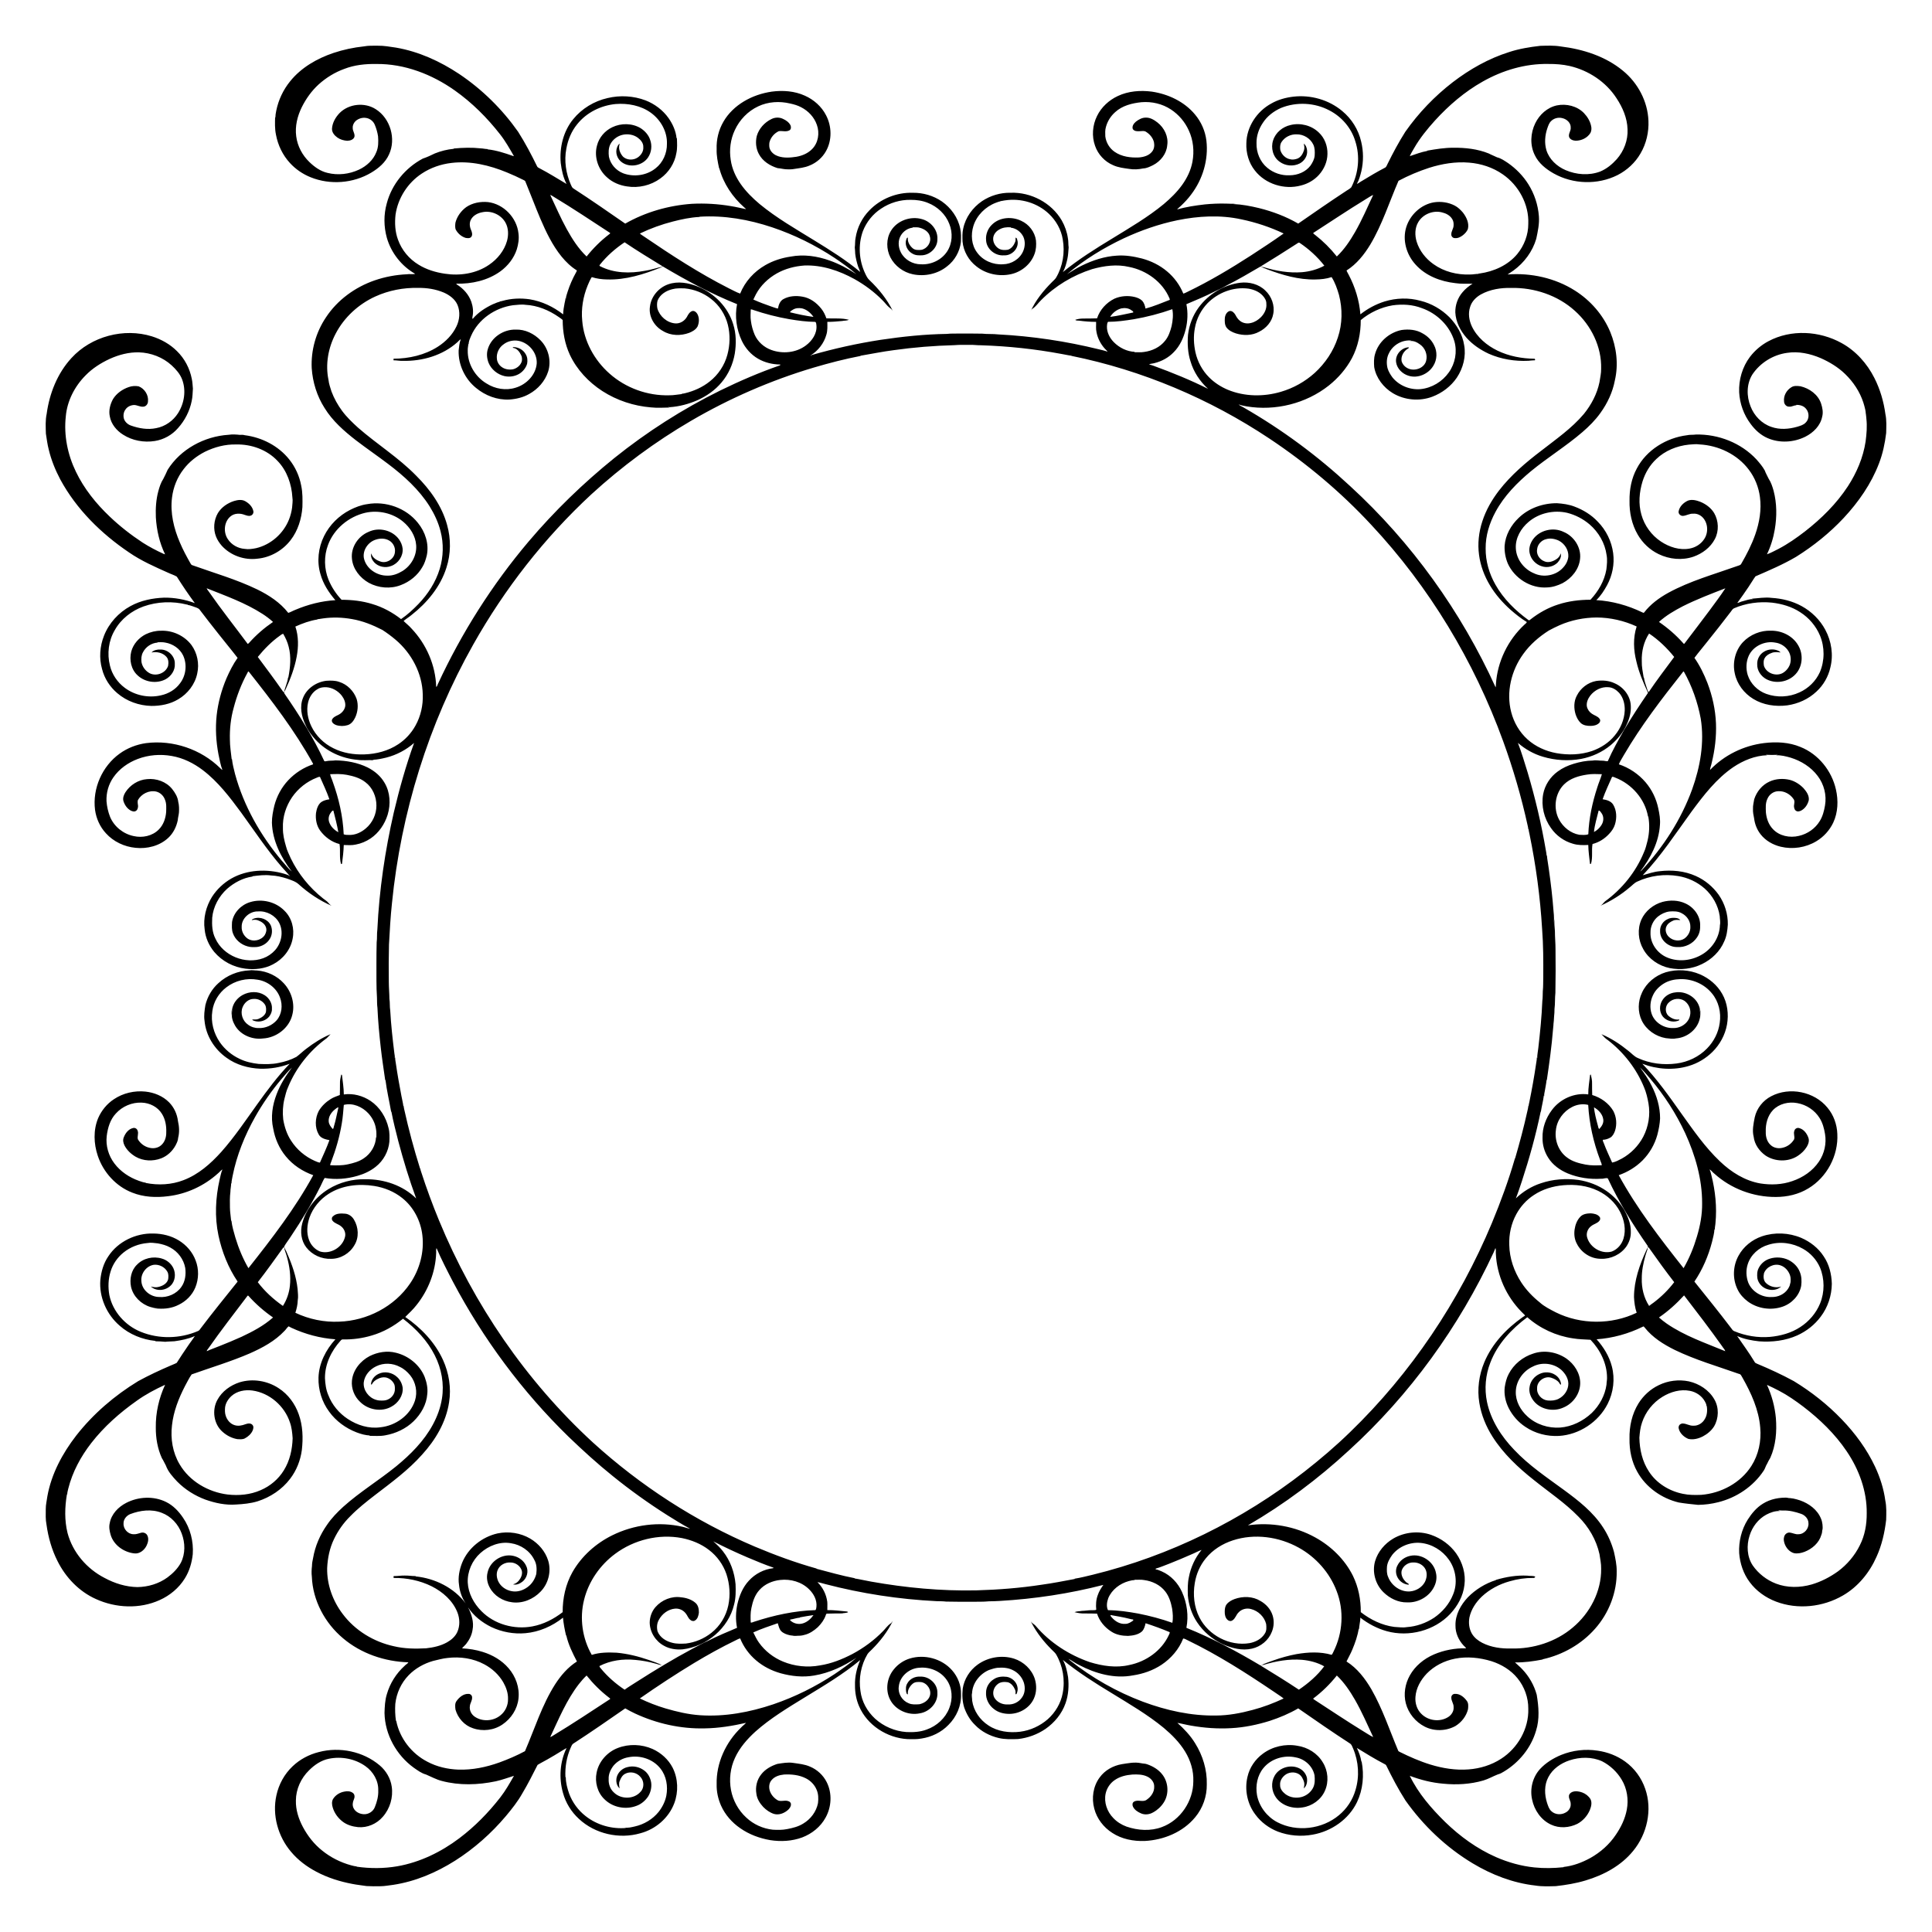 <?xml version="1.0" encoding="utf-8"?>

<!DOCTYPE svg PUBLIC "-//W3C//DTD SVG 1.1//EN" "http://www.w3.org/Graphics/SVG/1.1/DTD/svg11.dtd">
<svg version="1.1" id="Layer_1" xmlns="http://www.w3.org/2000/svg" xmlns:xlink="http://www.w3.org/1999/xlink" x="0px" y="0px"
	 viewBox="0 0 3600 3600" enable-background="new 0 0 3600 3600" xml:space="preserve">
<path d="M678.02,86.44c8.54-1.71,17.33-1.14,26-1.26c11.44-0.2,22.69,1.94,33.97,3.56c42.22,7.28,81.94,25.4,117.46,49
	c42.89,28.75,80.29,65.6,110,107.81c13.18,20.75,24.66,42.54,35.45,64.61c0.8,1.83,2.86,2.47,4.46,3.44
	c17.23,8.93,33.65,19.34,50.34,29.2c-6.23-12.08-9.21-25.57-10.84-38.99c-2.61-28.78,4.74-59.13,23.24-81.74
	c16.07-19.79,39.06-33.7,63.88-39.3c23.41-5.63,48.49-4.2,71.03,4.33c17.02,6.68,32.21,18.12,42.82,33.07
	c7.7,11,13.46,23.8,14.81,37.23c0.17,0.03,0.5,0.1,0.67,0.13c0.31,9.16,1.01,18.45-0.94,27.49
	c-3.09,18.98-14.26,36.28-29.83,47.47c-17.72,13.03-40.83,18.46-62.5,14.83c-13.47-1.97-26.63-7.42-36.75-16.65
	c-16.56-14.38-24.85-38.2-18.84-59.57c3.71-14.85,14.6-27.43,28.35-33.97c16.59-8.05,37.32-7.77,53.2,1.88
	c7.82,5.13,14.51,12.51,17.44,21.52c3.97,10.8,2.52,23.46-3.97,32.99c-10.26,15.08-33.23,19.7-48.27,9.2
	c-8.91-6.03-13.49-18.36-9.22-28.49c1.07-2.46,2.21-5.23,4.82-6.43c-3.17,7.99,0.09,16.78,5.23,23.13
	c7,7.88,19.95,8.26,28.37,2.44c6.18-4.28,11.01-11.54,10.29-19.32c0.38-7.27-4.75-13.4-10.29-17.46
	c-7.84-5.79-18.13-7.41-27.56-5.55c-10.28,2.12-19.57,9.07-24.01,18.65c-3.08,7.01-3.12,14.9-2.2,22.37
	c2.83,13.94,13.31,25.63,26.45,30.81c19.94,7.45,43.75,4.22,60.44-9.2c13.79-10.71,21.5-28.33,21.2-45.66
	c0.82-22.71-11.64-44.65-29.8-57.8c-18.78-13.66-42.95-18.15-65.76-16.37c-27.52,2.64-54.33,15.86-71.66,37.65
	c-10.7,13-17.28,29.04-20.2,45.54c-4.4,22.52-0.79,46.18,8.38,67.08c1.2,2.67,2.28,5.7,4.99,7.22
	c32.58,21.08,64.43,43.26,96.33,65.35c37.8-21.53,80.69-33.8,124.01-36.89c24.37-1.28,48.87,0.19,72.94,4.27
	c9.45,1.49,18.76,3.82,28.13,5.7c-0.73-1.29-1.95-2.16-3.05-3.05c-21.98-19.31-39.03-44.68-46.7-73.06
	c-0.12-0.1-0.36-0.3-0.48-0.4c-2.43-11.62-4.94-23.35-4.49-35.3c-0.72-17.79,3.67-35.77,12.64-51.18
	c9.01-15.67,22.54-28.43,37.96-37.73c15.86-9.56,33.75-15.6,52.05-18.28c20.75-2.76,42.57-1.2,61.81,7.56
	c16.65,7.42,31.1,20.21,39.44,36.53c10.7,20.44,11.33,46.34-0.06,66.64c-6.75,12.21-17.84,21.86-30.79,27.01
	c-9.35,4.06-19.59,4.9-29.53,6.48c-3.59,0.74-7.26,0.52-10.88,0.57c-6.45,0.23-12.67-1.82-19.07-2.24
	c-14.18-4.33-27.9-12.92-34.93-26.38c-5.48-10.18-6.54-22.38-3.86-33.52c3.97-13.84,14.51-25.38,27.38-31.59
	c6.56-3.34,14.71-3.6,21.37-0.36c5.76,2.57,11.29,6.43,14.18,12.22c1.22,3.1,1.15,7.49-2.19,9.24
	c-6.14,3.41-13.26,0.47-19.81,1.55c-8.64,4.08-15.47,12.16-17.48,21.58c-0.36,4.3-0.6,8.89,1.48,12.84
	c2.95,5.99,8.73,10.24,15.01,12.25c10.93,3.65,22.76,2.71,33.96,0.97c10.69-1.89,21.29-6.3,29-14.14
	c11.72-11.57,14.58-30.09,9.08-45.29c-4.87-14.3-15.96-25.99-29.29-32.83c-6.44-3.43-13.51-5.44-20.61-6.97
	c-19.63-4.7-40.97-3.44-59.34,5.25c-19.23,8.92-34.8,25.12-43.65,44.32c-8.11,17.18-10.62,36.81-7.64,55.53
	c2.28,16.23,9.23,31.53,18.54,44.91c9.87,14.16,22.28,26.34,35.44,37.42c31.49,25.92,67,46.26,101.62,67.59
	c29.48,18.16,59.09,36.47,85.62,58.82c-0.87-3.4-2.71-6.45-3.77-9.77c-2.47-7.81-4.56-15.79-5.48-23.95
	c-0.1-4-0.42-7.99-0.81-11.97c0.9-5.97,0.23-12.09,1.55-18.01c3.01-19.12,12.09-37.22,25.67-51.02
	c20.78-21.67,51.05-33.77,81.02-32.75c19.04-0.26,38.19,5.3,53.93,16.07c17.07,11.93,30.17,30.03,34.31,50.62
	c1.87,8.23,1.61,16.72,1.23,25.1c-2.03,17.62-11.41,34.27-25.49,45.09c-17.62,14.4-42.05,19.63-64.18,14.92
	c-17.56-3.67-33.32-15.36-41.6-31.3c-7.84-15.25-8.16-34.66,0.87-49.49c11.5-19.2,36.65-28.13,57.93-21.9
	c16.39,4.32,29.89,20.25,28.69,37.62c0.29,15.14-12.98,28.42-27.77,29.7c-6.09,0.31-12.55,0.45-18.02-2.65
	c-9.43-4.59-15.81-16.31-12.17-26.57c0.63-1.44,0.62-3.83,2.97-3.57c-1.06,7.56,3.31,14.79,8.82,19.6
	c4.4,3.87,10.6,3.62,16.08,3.13c10.84-1.84,19.17-13.84,16.16-24.6c-1.7-8.6-9.93-13.95-17.8-16.29
	c-4.6-1.64-9.51-1.16-14.28-1.09c-0.06,0.17-0.2,0.5-0.27,0.66c-8.79,1-16.86,6.44-21.48,13.92
	c-6.06,9.44-5.38,21.98-0.47,31.75c6.87,13.94,22.24,22.63,37.63,22.54c18.82,1.09,38.26-7.93,48.68-23.82
	c9.95-15.02,10.85-34.91,4.15-51.41c-6.87-18.03-22.07-32.25-39.92-39.22c-10.11-4.16-21.14-5.71-32.02-5.66
	c-19.46-0.36-39.02,5.47-55.13,16.38c-15.39,9.92-27.35,24.95-33.98,41.97c-9.25,25.55-7.33,54.73,4.41,79.19
	c2.08,4.29,4.12,8.79,7.79,12c17.56,16.75,33.09,35.95,43.71,57.87c-1.54-2.64-3.68-4.8-6.25-6.43
	c-4.98-4-8.57-9.41-13.15-13.84c-15.41-15.65-33.23-28.85-52.38-39.57c-28.36-15.58-60.28-26.41-92.98-25.21
	c-17.94,1.25-35.85,5.87-51.56,14.75c-16.15,9.13-30.12,22.49-38.9,38.92c-1.84,3.14-3,6.61-4.81,9.77
	c11.2,5.09,22.8,9.27,34.41,13.34c3.82,1.14,7.51,2.84,11.48,3.45c1.15-6.86,3.82-14.38,10.4-17.77
	c10.58-5.79,23.32-6.52,35.02-4.43c14.3,2.27,26.67,11.44,35.43,22.64c4.23,5.25,7.16,11.4,9.33,17.76
	c14.03,0.88,28.33-1.06,42.05,2.76c-4.07,1.9-8.63,1.28-12.9,2.25c-9.11,0.82-18.21,1.69-27.37,1.59
	c0.08,7.97,0.63,16.08-1.75,23.82c-4.44,16-15.36,29.94-29.39,38.67c0.06,0.28,0.19,0.85,0.25,1.13l0.9-1.61
	c42.43-12.24,85.65-21.79,129.3-28.54c40.81-6.05,81.87-10.4,123.14-11.03c7.96-0.9,15.99-0.54,23.99-0.67
	c13.99,0.01,27.99-0.12,41.98,0.19c9.96,1.12,20.04,0.23,30,1.4c63.31,3.26,126.34,12.7,187.93,27.85
	c5.28,1.42,10.74,2.32,15.84,4.4c-1.36-2.29-3.53-3.89-5.26-5.84c-7.68-8.62-13.23-19.22-15.35-30.6
	c-1.48-6.3-0.53-12.8-0.76-19.18c-10.52,0.04-21-0.82-31.4-2.21c-2.5-0.42-5.51,0.44-7.43-1.62
	c9.03-3.27,18.95-2.2,28.45-2.47c4.05-0.07,8.09-0.24,12.16-0.26c5.14-16.02,17.4-29.25,32.38-36.66
	c11.87-5.19,25.49-6.17,38.05-3.07c5,1.31,10.02,3.34,13.77,7.03c3.54,4.02,5.13,9.32,6.09,14.49
	c15.28-4.08,29.9-10.32,44.63-16.02c1.36-0.45,0.22-2.25-0.01-3.14c-12.95-30.63-42.83-52.05-75.01-58.4
	c-22.89-5.44-46.8-2.19-69.16,4.08c-35.79,11.4-68.9,31.35-95.32,58.09c-5.2,5.13-9.3,11.46-15.47,15.53
	c-2.13,1.22-3.02,3.55-4.02,5.63c9.35-21.02,24.15-39.2,40.33-55.37c2.44-2.56,5.31-4.77,7.25-7.78
	c12.72-21.34,16.92-47.31,12.54-71.69c-2.89-18.14-12.5-34.89-25.75-47.48c-21.38-20.3-52.3-29.51-81.35-25.11
	c-3.4,0.29-6.69,1.64-10.11,1.2c0.87,0.29,1.77,0.59,2.7,0.89c-3.51-0.53-6.71,1.29-9.93,2.33
	c-19.47,7.33-35.79,23.37-42.04,43.37c-5.04,16.3-3.69,35.34,6.8,49.29c10.79,15.21,30.06,23.31,48.47,22.05
	c15.7-0.26,31.16-9.72,37.43-24.32c3.68-8.47,4.21-18.55,0.34-27.05c-4.4-8.86-13.2-15.77-23.17-16.78
	c-0.07-0.18-0.21-0.52-0.28-0.69c-7.35-0.65-14.97,0.25-21.38,4.12c-5.77,3.04-10.31,8.63-11.25,15.17
	c-1,8.01,3.49,16.09,10.24,20.28c5.07,3.1,11.32,3.04,17.03,2.19c6.75-2.04,11.22-8.31,13.66-14.63
	c1.08-2.46,0.67-5.21,0.63-7.8c3.29,0.07,2.94,4.33,3.87,6.61c2.17,14.12-11.36,27.12-25.23,26.22
	c-16.17,1.57-32.55-11.37-33.48-27.82c-1.16-11.08,3.35-22.49,11.58-29.95c14.12-13.44,36.73-14.82,53.82-6.53
	c14.53,6.53,25.35,20.65,27.53,36.47c0.79,8.42,0.3,17.05-2.61,25.06c-6.74,19.05-24.12,33.51-43.72,37.84
	c-22.18,5-46.75-0.12-64.57-14.41c-14.48-11.07-24.23-28.22-25.95-46.39c-0.24-8.01-0.64-16.14,1.23-23.99
	c4.25-20.89,17.59-39.25,35.04-51.2c15.61-10.41,34.39-16.05,53.16-15.63c37.89-1.5,76.25,18.59,95.41,51.52
	c5.93,10.37,9.94,21.85,11.56,33.7c1.16,5.41,0.42,11,1.35,16.44c-0.65,7.21-0.77,14.49-2.38,21.6
	c-1.96,8.44-4,17.09-8.5,24.59c28.98-23.7,60.76-43.63,92.72-62.99c32.53-20.02,65.73-39.35,95.28-63.72
	c12.65-10.65,24.62-22.31,34.31-35.76c9.25-12.83,16.3-27.46,19.19-43.07c3.68-19.55,1.66-40.34-6.78-58.45
	c-7.1-15.83-18.78-29.58-33.3-39.09c-16.04-10.62-35.68-15.1-54.77-13.55c-17.51,1.81-35.83,6.28-49.12,18.53
	c-8.36,7.37-14.51,17.18-17.31,27.98c-1.63,5.54-1.27,11.39-1.08,17.09c1.36,11.52,7.84,22.39,17.46,28.94
	c13.14,9.07,29.74,11.17,45.34,10.43c8.94-0.78,18.59-3.45,24.34-10.85c4.12-4.9,4.72-11.74,3.51-17.81
	c-2.09-8.08-7.8-14.88-14.86-19.14c-3.31-2.35-7.59-1.16-11.33-1.15c-4.6,0.34-10.61,0.38-13.26-4.13
	c-1.84-5.31,1.99-10.39,5.84-13.65c5.25-4.06,11.57-7.6,18.4-7.48c8.17-0.37,15.52,4.2,21.76,9.03
	c12.72,9.89,20.82,26.33,18.2,42.58c-1.32,15.9-12.36,29.63-26.22,36.83c-5.86,2.85-11.88,5.99-18.51,6.21
	c-8.57,1.8-17.46,2.38-26.11,0.9c-10.15-1.47-20.57-2.55-29.99-6.94c-15.6-6.59-28.07-20-33.61-35.98
	c-6.5-18.04-4.85-38.62,3.67-55.71c7.98-16.46,22.2-29.49,38.68-37.18c19.58-9.27,41.98-10.93,63.24-8.22
	c30.57,4.52,60.65,18.55,80.62,42.64c11.57,13.76,19.12,30.89,21.23,48.76c4.14,35.47-6.82,72.04-28.42,100.33
	c-5.49,7.47-11.86,14.22-18.52,20.64c-2.46,2.55-5.5,4.47-7.66,7.29c16.82-4.96,34.28-7.45,51.66-9.47
	c13.29-1.29,26.65-1.86,40.01-1.49c5.94,0,11.93,0.83,17.87-0.12c-1.66,0.27-3.26,0.58-4.85,0.94
	c16.19,0.66,32.21,3.76,47.95,7.53c25.47,6.33,50.3,15.72,73.06,28.89c29.1-20.15,58.17-40.35,87.76-59.79
	c3.67-2.7,8.11-4.51,11.17-7.95c13.52-26.2,16.56-57.83,7.33-85.94c-7.36-24.64-25.46-45.56-48.26-57.27
	c-27.37-14.55-61.12-16.2-89.86-4.65c-13.6,5.97-25.98,15.33-34.07,27.91c-7.53,11.1-12.09,24.44-11.79,37.92
	c-0.48,17.18,6.67,34.82,20.09,45.81c11.49,9.61,26.63,14.69,41.6,13.95c14.65-0.08,29.76-6.03,38.78-17.92
	c3.88-5.61,7.31-11.88,7.9-18.8c0.41-6.8,0.47-13.92-2.43-20.24c-5.46-11.79-18.28-19.64-31.24-19.33
	c-10.99-0.49-22.18,5.09-28.14,14.38c-2.88,4.37-2.9,9.81-2.21,14.8c2.39,8.45,9.56,15.67,18.32,17.23
	c4.45,1.23,9.17,0.33,13.45-1.15c6.58-2.57,10.29-9.18,12.34-15.59c1.34-4.03,0.57-8.35-0.46-12.35
	c4.19,2.89,5.91,8.35,6.27,13.22c0.97,9.86-5.35,19.33-13.92,23.78c-11.71,5.98-26.66,4.56-37.2-3.24
	c-12.46-8.58-16.95-25.88-12.21-39.93c4.53-14.53,17.8-25.29,32.45-28.53c18.29-4.55,38.84,0.63,52.49,13.75
	c11.05,10.16,16.74,25.41,16.3,40.29c-0.18,14.34-6.29,28.23-15.83,38.8c-8.84,9.85-20.8,16.71-33.63,19.85
	c-30.73,8.35-66.13-2.6-85.79-27.92c-11.36-14.19-16.6-32.71-15.86-50.75c0.47-30.74,19.67-59.55,46.42-74.04
	c12.6-7.28,26.92-11.16,41.31-12.84c32.21-3.68,65.93,5.86,90.85,26.75c17.64,14.49,30.32,34.84,35.38,57.12
	c4.39,18.01,4.48,37.06,0.32,55.12c-2.05,8.07-4.18,16.32-8.38,23.58c3.58-1.23,6.39-3.96,9.75-5.69
	c13.96-8.56,28.09-16.85,42.59-24.47c2.81-1.24,3.39-4.57,4.83-7c10.08-20.51,20.91-40.69,33.15-60
	c24.61-35,54.55-66.25,88.46-92.36c31.61-24.2,66.85-44.15,104.93-56.13c18.79-6.17,38.39-9.38,57.98-11.6
	c12.7-0.32,25.54-0.96,38.13,1.15c41.5,5.03,83.36,18.27,115.99,45.24c27.8,22.68,46.13,57.14,47.53,93.16
	c0.94,21.13-4,42.62-14.73,60.9c-9.9,17.27-25.1,31.31-42.79,40.35c-37.04,18.69-83.21,17.24-119.27-3.14
	c-14.29-8.14-27.95-18.98-35.08-34.18c-9.13-18.47-8.02-40.94,0.98-59.23c7.79-16.13,22.45-29.44,40.23-33.27
	c17.67-3.65,37.61,1.12,50.41,14.23c6.44,6.77,11.6,15.05,13.46,24.3c1.02,4.13,0.66,8.62-1.13,12.48
	c-5.65,9.53-16.88,14.83-27.74,14.82c-4.89-0.3-10.5-2.18-12.26-7.23c-1.51-6.05,3.63-11.02,3.07-17.03
	c0.47-8.84-7.17-15.91-15.3-17.75c-7.51-2.16-16.16,0.02-21.55,5.72c-3.61,3.59-5.08,8.6-6.75,13.25
	c-4.44,13.04-5.62,27.54-1.62,40.83c5.36,17.03,19.51,30,35.6,36.95c20.13,8.69,43.73,10.47,64.43,2.71
	c12.09-4.96,22.41-13.51,31.07-23.17c13.31-15.14,21.05-35.36,20.02-55.61c-0.55-20.89-9.18-40.77-20.6-57.96
	c-19.69-30.47-52.09-51.81-87.24-59.96c-13.05-3-26.49-3.92-39.85-3.81c-42.73-0.82-85.06,11.79-122.08,32.75
	c-33.65,18.89-63.25,44.33-89.18,72.77c-14.35,15.92-28,32.63-38.68,51.28c-2.76,4.96-5.99,9.72-8.1,14.99
	c10.66-3.62,21.28-7.66,32.4-9.71c0.07-0.15,0.2-0.45,0.27-0.59c15.99-2.76,32.1-5.42,48.38-5.36
	c22.35-0.26,45.17,2.22,66.05,10.67c5,2.71,10.38,4.59,15.46,7.16c7.62,1.88,14.08,6.49,20.55,10.75
	c14.95,10.5,28.02,23.81,37.73,39.32c11.32,17.92,18.11,38.64,19.71,59.76c1.09,14.18-2,28.24-4.93,42.02
	c-6.98,23.72-22.49,44.6-42.44,59.06c-3.53,2.7-7.48,4.77-11.04,7.39c43.52-3.34,88.51,6.52,125.53,30.01
	c29.07,18.39,52.76,45.51,65.95,77.38c11.59,28.28,15.49,60.2,8.46,90.1c-4.12,21.83-13.8,42.43-26.76,60.4
	c-9.55,13.49-21.35,25.18-33.82,35.95c-30.36,26.1-64.61,47.16-95.53,72.54c-25.92,21.51-50.14,46.06-66.24,75.95
	c-11.33,20.85-18.67,44.33-18.4,68.21c-0.22,23.57,6.57,46.95,18.19,67.38c14.96,26.65,37.31,48.45,61.88,66.3
	c1.51,0.76,2.58-0.89,3.74-1.62c15.27-11.98,32.48-21.64,51.01-27.56c19.48-6.46,40.07-8.89,60.51-8.96
	c14.64-15.69,26-35.13,29.64-56.47c0.99-8.93,2.1-18.04,0.36-26.95c-2.99-22.08-14.89-42.56-31.74-57.01
	c-12.04-10.24-26.46-17.68-41.78-21.53c-24.73-5.61-52.08,0.28-71.55,16.74c-14.48,12.07-25.17,30.36-24.01,49.67
	c0.99,20.21,15.04,38.47,33.51,46.18c17.94,8.72,41.48,4.45,54.71-10.64c5.25-5.57,8.9-12.81,9.6-20.47
	c0.69-12.29-6.97-24.04-17.71-29.62c-7.22-3.39-15.61-5.03-23.42-2.84c-8.68,1.92-15.91,9.43-16.95,18.34
	c-2.11,9.45,4.04,19.25,12.84,22.76c7.37,3.62,15.91,0.81,22.43-3.33c4.2-2.48,7.63-6.56,8.57-11.42
	c1.87,6.36-1.56,12.77-5.8,17.34c-7.46,7.54-19.2,10.27-29.25,6.97c-10.89-3.19-19.77-12.29-22.49-23.32
	c-2.63-9.35,0.55-19.41,6.07-27.09c12.47-17.2,37.52-22.98,56.55-13.84c19.45,7.91,33.29,28.82,31.05,49.97
	c-1.76,19.72-15.72,36.63-32.76,45.75c-8.87,4.32-18.5,7.56-28.42,7.87c-30.65,2.36-61.12-16.93-73.6-44.75
	c-4.28-10.38-6.34-21.67-5.86-32.88c1.5-19.97,11.96-38.46,26.35-52.06c18.78-18.13,45.14-27.31,71.03-27.22
	c11.22,0.75,22.49,2.27,33.04,6.37c16.11,6.06,31.21,15.31,43.05,27.91c15.66,15.81,26,36.87,28.83,58.95
	c2.71,20.4-1.59,41.42-11.34,59.49c-5.48,10.04-11.8,19.9-20.08,27.85c29.59,1.68,58.71,9.85,85.39,22.67
	c1.04,0.3,2.49,1.65,3.57,0.58c11.9-15.59,28.05-27.4,45.1-36.83c40.41-22.09,85.08-34.42,128.25-49.81
	c2.68-1.19,6.36-1.33,7.79-4.34c10.08-17.43,19.36-35.42,26.03-54.46c7.82-22.31,11.95-46.35,8.74-69.94
	c-2.38-18.27-9.4-35.98-20.54-50.68c-21.49-28.77-56.89-45.57-92.42-47.32c-6.51-1.1-13.03,0.15-19.52,0.4
	c-22.27,2.35-44.27,11.2-60.56,26.81c-12.11,11.29-20.76,25.96-25.69,41.7c-6.13,19.98-8.01,41.73-2.14,61.99
	c5.64,20.34,18.85,38.49,36.46,50.13c15.56,10.3,34.91,16.62,53.6,13.03c10.63-1.97,20.54-8.04,26.58-17.08
	c8.49-11.99,7.86-30.12-2.42-40.87c-4.55-4.74-11.12-7.61-17.72-7c-6.69-0.5-12.47,3.62-18.99,4.09
	c-4.49,0.27-8.84-3.72-8.17-8.31c1.6-9.19,9.05-16.3,17.23-20.08c7.44-2.86,15.68-0.69,22.86,1.99
	c10.46,4.22,20.12,11.29,26.07,21.02c8.46,14.57,9.31,33.49,1.41,48.49c-8.16,15.72-23.24,27.01-39.73,32.84
	c-21.16,7.31-45.06,4.99-65.08-4.73c-16.19-7.78-29.83-20.62-38.83-36.14
	c-11.16-19.08-15.91-41.48-15.39-63.44c-0.34-20.67,3.66-41.69,13.58-59.98c18.21-34.64,55.1-57.17,93.45-61.93
	c5.46-1.31,11.12-0.47,16.67-1.32c41.76-0.96,84.18,15.58,112.77,46.34c5.71,6.49,11.42,13.12,15.58,20.75
	c1.77,5.25,4.77,9.93,7.03,14.97c4.56,6.85,7.14,14.79,9.36,22.66c6.18,23.5,6.29,48.3,2.2,72.16
	c-2.64,16.01-7.58,31.67-14.58,46.29c7.43-2.54,14.28-6.56,21.34-9.98c17.59-9.18,33.86-20.6,49.55-32.68
	c30.62-23.87,58.71-51.57,80.01-84.19c16.32-25.15,28.38-53.39,32.9-83.14c1.88-14.22,3.11-28.67,1.44-42.98
	c-0.33-3.29-0.51-6.6-0.16-9.89c-0.42,2.28-0.81,4.57-1.1,6.87c1.1-9.1-1.77-18.12-4.36-26.74
	c-6.59-20.25-18.7-38.49-33.98-53.23c-13.06-12.67-28.86-22.21-45.42-29.56c-19.62-8.37-41.41-13.16-62.71-9.83
	c-26.04,3.53-50.26,18.59-64.81,40.48c-10.87,17.63-10.88,40.32-3.27,59.2c6.66,17.48,20.86,32.28,38.75,38.27
	c15.51,5.54,32.61,4.27,48.21-0.24c5.57-1.73,11.65-3.26,15.75-7.73c6.82-6.43,6.94-18.01,1.17-25.15
	c-4.39-6.1-12.33-8.33-19.52-7.8c0.49,0.26,1.04,0.54,1.63,0.82c-4.84-0.63-8.97,2.98-13.8,2.37
	c-5.38,0.5-9.89-4.76-9.77-9.89c-1.22-10.41,4.68-20.88,13.54-26.18c4.99-3.38,11.42-2.56,17.09-1.89
	c16.74,3.93,32.77,15.41,38.37,32.19c2.57,7.81,4.24,16.34,2.07,24.47c-3.29,16.81-16.52,29.88-31.41,37.32
	c-21.51,10.72-47.89,12.31-70.08,2.71c-12.95-5.5-23.58-15.32-31.83-26.56c-12.77-16.95-20.27-37.77-21.38-58.94
	c-0.98-23.44,5.97-47.31,20.19-66.07c9.15-11.93,20.88-21.91,34.16-28.98c42.13-22.59,95.29-19.55,136.62,3.41
	c26.53,14.58,47.41,38.12,60.99,64.99c10.72,21.07,17.4,44.09,20.57,67.49c2.44,11.54,1.64,23.45,1.39,35.17
	c-2.33,19.25-6.35,38.4-13.36,56.53c-14.48,38.1-38.23,72.08-65.88,101.76c-26.16,27.92-56.22,52.07-88.63,72.34
	c-24.14,14.19-49.99,25.2-75.63,36.32c-4.68,6.39-8.56,13.4-13.08,19.94
	c-6.76,10.01-13.67,19.92-20.84,29.65c3.44-0.37,6.42-2.47,9.85-3.14c6.54-1.6,13.03-4.45,19.89-3.95
	c-0.97-0.29-1.9-0.58-2.77-0.84c12.24-0.77,24.58-3.16,36.9-1.53c19.36,1.15,38.75,5.9,55.86,15.24
	c18.58,10.16,34.35,25.61,44.32,44.35c11.42,21.24,15.33,46.72,9.35,70.2
	c-3.82,17.08-12.94,32.9-25.81,44.75c-14.85,14.11-34.37,22.88-54.57,25.76c-21.6,2.71-44.6-0.5-63.34-12.06
	c-17.13-10.4-30.3-27.7-34.34-47.46c-4.59-20.29,0.89-42.95,15.17-58.26c13.38-14.09,32.9-22.16,52.35-21.36
	c19.93-0.27,40.41,9.58,50.54,27.15c10.06,16.6,8.54,39.83-5.01,54.07c-13.56,14.62-37.14,18.51-54.63,8.91
	c-9.71-5.47-17.01-15.98-16.63-27.38c-0.54-9.25,4.3-18.61,12.25-23.38c8.06-5.23,18.94-5.98,27.57-1.69
	c1.39,0.66,2.62,1.6,3.7,2.84c-5.69-0.55-11.75-1.33-17.1,1.1c-4.81,1.66-9.39,4.5-12.12,8.87
	c-2.92,4.42-2.62,10.07-1.76,15.07c4.48,13.51,21.9,19.98,34.4,13.61c6.41-3.45,11.44-9.42,13.99-16.23
	c3.08-9.24,1.44-20-4.65-27.68c-5.45-7.1-13.71-11.95-22.6-13.08c-19.3-3.72-40.97,6.25-49.37,24.32
	c-5.11,11.21-5.62,24.35-2.02,36.07c5.15,16.27,18.54,29.38,34.5,35.14c19.92,7.22,42.7,6.2,61.9-2.75
	c16.64-7.44,30.5-20.98,38.01-37.62c9.17-21.47,9.19-46.62,0.31-68.19c-7.52-17.88-20.64-33.31-37.03-43.67
	c-15.55-10.22-33.83-15.52-52.17-17.73c-24.12-2.48-48.93,0.9-71.22,10.55c-2.68,1.34-4.08,4.13-5.85,6.37
	c-14.53,19.11-29.41,37.96-44.46,56.66c-7.65,9.85-15.85,19.27-23.26,29.28c10.07,14.38,17.81,30.34,24.18,46.67
	c9.23,24.1,14.89,49.65,15.96,75.45c0.94,24.89-2.08,49.82-8.06,73.97c-0.78,4.32-2.75,8.39-3.02,12.8
	c26.37-27.69,62.71-45.42,100.61-50.07c22.76-2.81,46.61-1.73,67.99,7.27c33.33,13.33,58.18,44.33,65.98,79.13
	c4.71,20.48,3.96,42.78-5.08,62.02c-6.81,14.17-17.8,26.33-31.3,34.4c-19.69,11.94-44.16,15.66-66.52,10.27
	c-14.54-3.52-28.36-11.35-37.57-23.3c-6.66-8.49-10.68-18.9-11.99-29.57c-1.24-5.9-2.41-11.85-2.07-17.89
	c-0.37-6,1.45-11.76,2.25-17.63c4.55-14.19,14.78-26.86,28.53-33c11.77-5.45,25.39-6.15,37.92-3.15
	c9.68,2.59,18.37,8.23,25.36,15.35c5.38,6.15,10.91,13.67,9.93,22.33c-1.93,8.21-7.14,16.05-14.86,19.82
	c-2.56,0.94-5.5,2.11-8.04,0.56c-3.65-1.54-4.59-5.85-4.75-9.38c0.27-4.24,2.11-9.21-0.73-12.91
	c-6.11-9.1-16.97-15.28-28.05-14.68c-8.91-0.1-17.26,5.96-20.65,14.09c-3.89,7.94-3.17,16.97-2.84,25.54
	c1.1,11.18,4.96,22.5,12.84,30.77c12.1,13.18,31.83,17.01,48.77,12.83c15.94-3.62,30.44-13.72,38.86-27.79
	c5.4-8.73,7.96-18.88,9.67-28.9c3.35-19.13-1.86-39.45-13.6-54.87c-12.42-16.64-30.83-28.13-50.52-34.2
	c-8.89-2.49-18.12-4.94-27.4-4.36c1.21-0.32,2.46-0.64,3.76-0.93c-7.59,0.27-15.22,0.41-22.78-0.06
	c0.91,0.25,1.86,0.53,2.85,0.84c-22.75,0.73-44.6,9.72-63.33,22.3c-31.47,21.52-55.02,52.15-77.45,82.47
	c-29.36,40.38-56.73,82.51-91.19,118.87c10.31-2.94,20.6-6.49,31.37-7.5c22.73-2.77,46.51-0.58,67.55,8.92
	c17.01,7.57,31.84,19.88,42.63,35.03c11.24,16.17,17.38,35.88,17,55.59c-0.72,10.58-2.08,21.33-6.62,31.06
	c-7.85,18.75-23.39,33.71-41.59,42.43c-18.43,9.09-39.86,11.36-59.94,7.49
	c-20.36-4.11-39.19-16.93-49.32-35.2c-9.61-16.52-11.33-37.56-3.6-55.14c7.31-16.25,22.48-28.34,39.54-33.05
	c13.89-3.63,29.25-3.31,42.4,2.86c16.23,7.25,28.8,24.29,27.53,42.53c0.31,7.4-1.7,14.9-5.97,20.99
	c-7.91,11.96-22.63,18.86-36.86,17.77c-16.05,0.38-32.27-13.07-31.75-29.73c-0.55-9.63,5.68-18.86,14.51-22.48
	c4.7-2.42,10.11-2.47,15.27-1.94c2.88,0.48,6,1.39,7.91,3.82c-4.56-0.16-9.41-0.89-13.63,1.21
	c-4.92,2.19-9.86,5.36-12.16,10.43c-3.38,6.71-0.71,15.24,4.73,20.05c7.55,7.19,20.09,8.7,28.81,2.73
	c6.85-4.9,11.39-13.32,10.93-21.82c0.32-10.44-6.51-20.27-15.61-24.97c-7.04-4.25-15.55-4.12-23.46-3.54
	c-7.91,1.03-15.3,4.64-21.5,9.57c-8.76,7.25-14.05,18.59-13.68,29.99c-0.73,19.56,12.38,37.9,29.99,45.7
	c20.36,9.07,44.81,6.76,64.08-4.01c20.17-10.97,34.7-32.57,35.27-55.76c1.26-5.68-0.2-11.35-0.37-17.04
	c-2.89-19.72-13.27-38.04-28.08-51.27c-13.83-12.17-31.12-20.24-49.3-23.2c-25.68-4.37-52.61-0.75-76.24,10.28
	c-5.57,2.41-9.44,7.26-14.18,10.85c-16.36,13.96-34.79,25.42-54.41,34.18c3.47-1.96,5.54-5.44,8.41-8.08
	c31.88-23.11,57.57-54.98,72.54-91.47c3.24-6.87,4.83-14.35,6.77-21.65c3.51-14.69,4.06-30.04,1.43-44.91
	c-0.15-0.08-0.44-0.25-0.58-0.33c-5.74-32.59-30.34-60.42-60.95-72.25c-1.96-0.66-3.91-1.98-6.01-1.51
	c-6.08,13.81-12.59,27.48-17.6,41.75c7.26,1.11,15.42,3.23,19.59,9.88c6.68,10.9,7.1,24.71,3.52,36.74
	c-2.05,6.91-6.22,12.99-11.19,18.13c-8.24,8.91-18.93,15.71-30.75,18.64c-2.15,12.21,0.86,24.99-2.88,37.01
	l-1.78,0.13c-1.29-11.76-3.03-23.49-3.24-35.34c-9.56,0.48-19.27,0.59-28.5-2.26c-16.5-4.64-31.24-15.12-40.97-29.23
	c-12.96-17.99-18.56-41.16-14.62-63.03c3.17-16.93,13.18-32.33,27.16-42.36c8.94-6.64,19.23-11.27,29.88-14.46
	c11.54-3.49,23.51-5.86,35.6-5.94c5.98-1.18,11.96,0.39,17.99,0.24c3.31-0.1,6.48,1.33,9.83,0.92
	c8.69-20.03,19.52-39.04,30.3-58c13.9-23.72,29.11-46.65,44.64-69.34c-8.6-18.78-16.97-37.91-21.57-58.14
	c-5.49-21.39-6.54-44.35,0.41-65.53c-23.37-10.74-48.96-16.64-74.68-16.74c-23.65,0.19-47.36,4.92-69.06,14.46
	c-6.84,2.94-13.41,6.43-19.99,9.87c-18.17,11.58-34.84,25.9-47.42,43.49
	c-22.45,30.73-32.31,71.34-22.61,108.52c4.98,19.38,15.49,37.4,30.41,50.79c14.95,13.47,33.95,22,53.66,25.61
	c22.18,3.96,45.47,3.25,66.9-4.08c16.06-5.76,31.07-15.28,41.84-28.65c10.93-13.06,17.99-29.58,18.73-46.67
	c0.41-11.7-2.58-24.03-10.48-32.95c-5.18-5.58-12.13-10.16-19.93-10.48c-13.06-1.18-25.94,5.54-33.85,15.72
	c-4.21,5.62-7.39,12.62-6.36,19.79c1.07,5.62,4.55,10.63,9.29,13.82c4.69,3.37,11,4.59,14.48,9.56
	c1.96,2.38,1.18,6.05-1.04,8.01c-4.12,3.85-9.97,5.18-15.46,5.19c-6.51,0.12-13.59-0.81-18.58-5.35
	c-4.62-4.33-7.59-10.13-9.58-16.05c-3.51-11.37-3.52-24.32,2.23-34.97c6.98-13.92,20.43-24.43,35.8-27.29
	c11.65-1.75,24.02-0.93,34.77,4.28c16.49,7.11,29.26,23.45,30,41.68c0.7,11.62-2.13,23.23-7,33.73
	c-6.51,15.52-17.52,28.81-30.25,39.67c-15.81,13.2-35.13,21.98-55.34,25.8c-23.55,4.33-48.1,2.78-71.04-4.02
	c-17.23-5.05-33.17-14.06-46.7-25.82c6.89,17.96,12.37,36.45,18.05,54.83c14.24,47.92,25.77,96.66,34.12,145.96
	c0.45,3.22,1.45,6.42,1.05,9.73c0.18-0.41,0.54-1.23,0.73-1.65c0.6,8.47,2.5,16.8,3.5,25.25
	c3.82,26.69,7.02,53.48,8.99,80.36c1.01,8,0.86,16.1,0.66,24.16c0.03-3.66,0.3-7.31,1.05-10.88
	c-0.6,7.64,0.12,15.31,0.8,22.93c-0.03,11.37,1.16,22.67,1.11,34.05c0.31,26.98,0.32,53.97-0.22,80.94
	c-1.13,9.97-0.32,20.05-1.66,30.01c0.29,9.34-2,18.59-1,27.94c-0.38-1.98-0.75-3.93-1.07-5.87
	c0.49,5.27,0.02,10.6-0.67,15.85c-2.5,31.6-6.9,63.01-11.5,94.38c-0.14,0.1-0.42,0.29-0.55,0.38
	c-0.64,6.46-2.04,12.82-3.09,19.23c-0.51,3.6-1.82,7.18-1.19,10.87c-0.3-0.57-0.56-1.11-0.78-1.61
	c-1.16,10.12-3.97,19.98-5.49,30.05c-0.12,0.12-0.36,0.36-0.48,0.48c-9.03,43.66-21,86.7-34.88,129.06
	c-3.66,10.78-7.09,21.66-11.32,32.24c13.25-12.58,29.12-22.46,46.55-28.11c22.4-7.63,46.62-9.37,70-6.21
	c18.72,2.91,36.96,9.74,52.48,20.7c13,8.92,23.91,20.7,32.28,34.03c7.29,12.96,13.41,27.39,12.9,42.55
	c0.25,9.41-2.94,18.74-8.14,26.53c-10.54,15.14-29.25,23.92-47.59,23.12
	c-18.57,0.16-36.35-11.23-44.64-27.73c-4.56-8.1-5.66-17.77-4.37-26.87
	c1.24-8.57,4.4-17.2,10.46-23.54c4.89-5.45,12.66-6.39,19.55-6.55c5.9,0.44,12.53,1.49,16.43,6.47
	c1.94,2.08,1.48,5.62-0.41,7.62c-3.82,4.6-10.07,5.72-14.63,9.31c-7.12,4.83-10.73,14.48-7.67,22.68
	c5.81,18.12,26.9,30.29,45.47,25.13c10.64-3.99,18.66-13.4,21.9-24.18
	c5.06-16.71,1.44-35.01-6.59-50.18c-8.8-16.91-23.5-30.46-40.6-38.72c-20.03-9.75-42.94-12.5-64.95-10.49
	c-19.39,1.7-38.67,7.47-54.93,18.34c-13.62,8.85-24.84,21.26-32.58,35.52
	c-9.6,17.48-13.96,37.65-13.18,57.54c0.5,24.67,8.85,48.88,22.23,69.49c9.27,14.37,21.29,26.78,34.57,37.47
	c8.72,7.91,19.4,13.02,29.74,18.45c46.71,23.12,103.88,23.32,150.85,0.8c-3.25-9.39-4.47-19.33-4.98-29.19
	c0.02-30.77,10.49-60.42,23.3-88.03c0.9-2.49,4.19-5.19,1.9-7.81c-27.71-39.85-53.5-81.23-73.98-125.3
	c-3.63-1.59-7.96,1-11.9,0.57c-21.23,1.44-42.77-1.7-62.49-9.74c-14.67-6.09-28.29-15.83-36.76-29.46
	c-7.06-11.02-10.83-24.14-10.51-37.23c-0.54-18.48,6.3-36.75,17.34-51.42c15.28-20.8,42.15-32.82,67.85-29.23
	c-0.09-12.24,2.07-24.28,3.43-36.39c0.33-0.16,1.01-0.47,1.35-0.63c1.21,5.48,2.59,11.04,2.31,16.71
	c-0.2,7.14,0.23,14.27,0.29,21.42c16.02,4.79,30.61,15.08,39.22,29.57c6,11.26,7.15,24.99,3.27,37.13
	c-1.77,4.76-4.15,9.78-8.62,12.55c-4.26,2.49-9.08,4.1-14.02,4.2c-0.57,2.18,1.02,4.05,1.64,6.08
	c4.55,12.39,10.33,24.27,15.61,36.36c6.35-1.14,12.24-4.4,17.96-7.37
	c16.91-9.35,31.05-23.69,40.05-40.8c9.81-18.95,13.4-41.05,9.72-62.08
	c-1.81-10.28-4.19-20.58-8.32-30.18C3049.21,1991.33,3025.49,1960.84,2995.98,1938.08
	c-4.66-2.91-8.19-7.09-11.91-11.01c18.13,7.59,34.73,18.54,49.96,30.91c6.05,4.48,10.92,10.72,18.07,13.59
	c22.34,10.27,47.6,13.33,71.87,10.09c21.3-2.76,41.78-12.51,56.79-27.96c12.65-12.86,21.36-29.76,23.68-47.71
	c2.92-19.23-1.91-39.92-14.5-54.97c-14.12-17.4-36.67-27.2-58.96-26.58c-10.64,0.25-21.44,2.57-30.6,8.16
	c-8.5,5.22-15.99,12.52-20.2,21.67c-5.31,10.79-6.49,23.76-2.48,35.16c5.77,16.31,23.22,26.89,40.25,26.18
	c10.51,0.35,21.06-4.91,27.02-13.6c5.66-8.14,6.5-19.54,1.59-28.23c-1.85-3.43-4.53-6.36-7.59-8.73
	c-8.77-6.03-21.6-4.73-29.15,2.72c-7.21,6.09-8.02,18.82-0.76,25.18c5.46,4.7,12.57,7.89,19.92,6.62
	c0.37,2.49-2.51,2.47-4.04,3.07c-9.36,2.62-19.99-0.83-26.28-8.15c-7.2-8.6-7.02-21.84-0.91-30.96
	c5.08-8.18,14.34-13.36,23.82-14.31c18.64-3.02,39.14,8.42,44.82,26.77c2.44,6.12,0.43,12.76,1.18,19.13
	c0.22-4.37-0.49-8.83,0.82-13.09c-0.12,5.6,0.45,11.33-1.3,16.76c-4.81,19.99-23.86,34.7-44.09,36.11
	c-6.33,1.41-12.74,0.06-19.06-0.47c-18.87-3.2-36.28-15.38-44.73-32.69c-7.78-16.16-7.38-35.76,0.3-51.88
	c8.25-18.44,25.24-32.32,44.42-38.21c20.77-6.09,43.7-4.7,63.62,3.85c17.13,7.37,32.27,20.05,41.47,36.38
	c9.87,17.19,12.38,37.93,8.96,57.28c-3.45,19.23-13.19,37.15-27.05,50.87c-12.3,12.14-27.55,21.31-44.14,26.22
	c-28.24,8.53-59.15,6.42-86.57-4.1c27.32,28.44,50.11,60.76,72.84,92.87c22.21,31.03,44.08,62.76,71.91,89.12
	c20.8,19.94,46.42,36.06,75.16,41.04c19.75,3.14,40.43,2.33,59.41-4.32
	c19.81-6.6,38.11-19.01,49.84-36.49c10.05-14.9,14.31-33.64,11.26-51.37
	c-1.68-10.3-4.42-20.68-10.03-29.6c-9.07-14.64-24.62-24.93-41.54-27.92
	c-16.01-3.1-33.96,1.04-45.44,13.04c-10.17,10.72-13.94,26.02-13.4,40.48c-0.34,8.92,2.28,18.59,9.19,24.67
	c5.9,5.58,14.87,6.99,22.56,4.92c8.76-2.01,16.5-7.86,21.06-15.58c1.74-5.23-1.75-10.81,0.52-15.97
	c0.83-3.9,5.34-6.32,9.05-4.99c8.35,2.14,14.1,9.82,16.91,17.61c2.3,5.68,0.25,12.04-2.75,17.06
	c-4.15,6.93-10.13,12.62-16.85,17.04c-17.78,11.74-42.54,11.15-60.15-0.62
	c-11.49-8.13-20.52-20.87-22.1-35.04c-3.05-12.01-0.29-24.31,2.02-36.16c3.73-16.84,15.43-31.48,30.73-39.32
	c34.16-17.95,80.23-8.67,104.68,21.24c11.52,13.64,17.83,31.3,18.48,49.06c2.1,40.21-19.38,80.81-54,101.46
	c-18.09,11.14-39.52,16-60.62,15.98c-41.88,0.25-83.66-15.4-114.7-43.61c-3.25-2.2-5.19-6.07-8.82-7.6
	c1.89,3.38,2.5,7.27,3.54,10.99c7.28,28.95,10.43,59.1,7.53,88.88c-0.19,4.25-1.57,8.45-1.01,12.75
	c-0.33-0.58-0.61-1.12-0.86-1.62c-0.36,8.08-2.65,16-4.51,23.87c-6.82,26.23-17.69,51.54-32.87,74.03
	c22.93,28.67,46.09,57.16,68.27,86.42c1.75,2.34,3.3,5.18,6.34,6.1c20.73,8.62,43.5,12.37,65.9,10.53
	c19.98-1.8,40.04-7.26,56.91-18.41c16.23-10.52,29.39-25.89,36.75-43.82c8.71-21.22,8.58-45.86-0.15-67.05
	c-6.42-14.59-17.64-26.98-31.51-34.82c-19.34-11.13-43.29-14.4-64.66-7.6
	c-17.74,5-33.12,18.83-38.57,36.61c-3.45,10.8-2.91,22.72,0.88,33.37c6.69,17.24,25.33,28.41,43.61,27.42
	c11.87,0.36,24.05-5.13,30.63-15.2c2.23-3.75,4.79-7.91,3.77-12.45c0.18,0.71,0.55,2.13,0.73,2.84
	c0.5-5.33,1.04-10.91-0.84-16.03c-2.89-8.13-9.2-15.35-17.51-18.11c-12-4.22-26.72,2.84-30.93,14.83
	c-1.31,6.02-1.04,13.16,3.56,17.81c7.32,7.25,18.69,9.99,28.51,6.75c-6.76,6.43-17.24,7.77-25.88,4.89
	c-9.15-2.77-16.57-10.69-18.42-20.1c-0.84-6.62-0.71-13.63,2.62-19.59
	c4.15-8.2,11.81-14.49,20.6-17.12c11.28-3.59,23.91-2.67,34.63,2.34
	c9.23,4.69,17.34,12.34,21.09,22.15c3.53,8.22,3.8,17.42,2.67,26.19c-3.33,18.24-17.84,33.24-35.23,38.96
	c-21.34,7.2-46.04,3.55-64.2-9.82c-8-5.98-14.94-13.59-19.21-22.67c-9.58-19.49-8.67-43.39,1.72-62.37
	c9.15-17.12,25.27-30.08,43.55-36.34c23.72-8.1,50.37-6.93,73.44,2.79
	c16.74,7.26,31.88,18.94,41.82,34.38c10.23,14.93,14.69,33.19,15.2,51.12
	c-0.24,21.99-7.4,43.94-20.79,61.46c-11.17,15.02-26.35,26.93-43.35,34.68
	c-22.24,10.06-47.13,12.94-71.31,11.19c-13.98-1.53-28.06-4.16-40.96-9.92
	c10.96,15.91,22.39,31.54,32.42,48.09c0.83,2,2.85,2.82,4.78,3.6c23.27,9.73,46.23,20.28,68.39,32.36
	c32.68,19.91,62.99,43.81,89.48,71.46c24.96,25.99,46.65,55.44,62,88.15c9.26,19.91,16.04,41.08,18.98,62.88
	c2.46,11.85,1.91,24.03,1.59,36.07c-2.75,23.58-8.07,47.09-17.95,68.78
	c-13.07,29.54-34.49,55.91-62.67,72.13c-37.2,21.61-84.16,26.76-124.57,11.38
	c-19.32-7.33-36.87-19.76-49.17-36.44c-11.69-15.53-17.99-34.65-19.53-53.9
	c-1.04-21.78,4.34-43.92,15.97-62.44c7.35-11.55,16.38-22.43,28.18-29.65c14.22-9,31.47-12.06,48.09-11.16
	c-1.32,0.25-2.65,0.48-3.86,0.8c8.48-0.87,16.89,1.59,24.91,4.12c16.68,5.81,32.48,17.3,39.2,34.13
	c3.01,6.96,3.29,14.6,3.19,22.08c-1.04-3.96-0.55-8.03-0.72-12.03c-0.31,6.73,0.78,13.67-1.81,20.13
	c-4.29,14.99-17.09,26.07-31.28,31.56c-6.23,2.34-13.04,3.82-19.66,2.54c-8.69-2.41-15.09-10.14-17.81-18.48
	c-1.05-3.71-1.92-7.67-0.72-11.43c0.8-4.97,5.53-9,10.65-8.47c5.41,0.62,10.41,3.68,16.03,3.07
	c10.67,0.13,19.76-10.26,18.75-20.77c-0.09-8.01-6.52-14.79-13.81-17.26c-10.6-3.67-21.73-6.49-33.01-6.17
	c-3.34,0.29-6.65-0.71-9.91,0.01c1.17,0.25,2.51,0.4,3.71,1.01c-9.01-0.56-17.77,2.6-25.65,6.75
	c-15,8.15-25.95,22.68-31,38.86c-5.95,18.24-4.97,39.53,5.87,55.8c10.57,15.21,25.84,27.08,43.13,33.75
	c21.1,8.13,44.85,7.83,66.43,1.68c17.74-5.17,34.38-13.8,49.36-24.57
	c17.05-12.7,31.19-29.38,40.59-48.47c9.38-18.31,12.98-39.05,12.85-59.47
	c0.56-41.38-14.35-81.84-37.4-115.82c-21.76-32.28-50.13-59.62-80.94-83.19
	c-14.36-10.85-29.17-21.18-45.14-29.54c-7.4-3.79-14.82-7.56-22.41-10.91
	c9.02,19.55,14.67,40.61,16.63,62.04c1.95,24.93-0.09,50.84-10.42,73.9c-2.22,3.67-4.3,7.42-6.09,11.34
	c-2.64,3.96-3.47,8.81-6.26,12.68c-19.39,29.34-50.49,50.14-84.46,58.64c-12.34,3.16-25.08,4.83-37.81,4.98
	c-12.03-1.23-24.09-2.4-36.02-4.42c-31.98-7.71-61.27-28.3-77.26-57.33c-10.41-18.58-14.8-40.09-14.43-61.26
	c-0.59-22.94,4.56-46.39,16.73-66.03c9.13-14.58,22.32-26.71,37.92-34.06c17.22-8.44,37.28-10.87,56.05-6.98
	c19.28,4.37,37.47,16.1,47.36,33.51c8.96,15.28,8.38,35.27-0.53,50.44c-5.01,7.94-12.47,14.12-20.71,18.49
	c-8.29,4.27-17.95,6.85-27.2,4.73c-7.36-3.07-13.95-8.77-17-16.24c-0.63-2.27-1.75-4.69-0.85-6.98
	c0.78-3.45,4.38-5.73,7.84-5.45c6.55,0.21,12.33,4.4,18.99,4.09c9.06,0.61,17.76-4.91,21.95-12.81
	c4.38-7.35,4.63-16.3,3.41-24.54c-0.28,0.48-0.51,1.01-0.69,1.57c0.58-3.67-1.52-6.93-3.14-10
	c-5.77-10.08-16.23-17.06-27.57-19.17c-17.7-3.52-36.11,1.84-51.21,11.13c-17.72,10.81-31.4,28.03-37.95,47.72
	c-3.26,9.17-4.26,18.87-5.01,28.51c0.42,22.09,5.56,44.65,17.96,63.24c14.17,21.86,38,36.31,63.34,41.32
	c11.14,2.4,22.6,2.3,33.94,1.88c36.98-2.91,73.39-22.2,93.51-53.89c13.44-21.02,18.71-46.67,16.45-71.38
	c-2.65-33.29-16.8-64.3-33.07-92.99c-1.8-2.75-2.89-6.8-6.68-7.18c-40.07-14.2-81.17-26.04-119.53-44.6
	c-21.01-10.4-41.59-23.26-56.21-41.93c-0.77-1-1.9-2.67-3.2-1.39c-26.86,13.23-56.3,21.41-86.18,23.48
	c12.91,14.47,23.48,31.5,28.37,50.42c6.17,23.19,3.03,48.54-7.78,69.89c-17.1,33.83-52.88,57.47-90.72,59.77
	c-21.96,1.19-44.43-4.53-62.67-16.95c-13.15-8.62-23.88-20.83-31-34.83
	c-5.99-11.95-8.94-25.54-7.44-38.87c1.35-8.56,3.3-17.15,7.45-24.83
	c9.34-18.09,26.31-31.85,45.67-37.96c20.47-7.07,43.92-2.95,61.67,9.15
	c14.78,10.35,25.84,27.29,25.87,45.72c0.04,19.81-13.3,38.29-31.45,45.73c-17.45,7.88-39.77,4.28-53.03-9.82
	c-7.08-7.63-11.97-18.42-9.8-28.93c1.5-10.51,9.05-19.69,18.66-23.97c9.15-4.46,20.69-3.83,29.18,1.88
	c6.12,3.88,10.55,10.73,10.72,18.08c-2.38-0.04-2.56-2.54-3.79-3.9c-3.71-4.64-9.33-7.3-14.86-9.06
	c-12.24-3.66-26.72,6.93-25.92,19.9c-0.97,11.26,8.68,21.61,19.7,22.62c7.01,0.61,14.32,0.09,20.64-3.29
	c10.4-5.32,18.02-16.41,17.84-28.28c-0.19-9.91-5.94-18.79-12.98-25.35
	c-14.31-12.65-36.35-15.1-53.21-6.28c-17.97,8.23-31.2,26.62-31.7,46.59c-0.62,17.69,8.63,34.45,21.47,46.12
	c16.25,15.13,39.1,22.46,61.12,20.96c22.04-1.7,42.85-12.14,58.88-27.12c14.51-14.1,24.81-32.86,27.54-53
	c0.06-4.37,1.16-8.63,0.99-12.98c-0.16-26.46-12.73-51.61-30.74-70.5c-10.93-0.72-21.98-0.79-32.82-2.65
	c-31.35-4.56-61.29-18.35-85.01-39.36c-29.37,21.88-55.64,49.85-68.85,84.54
	c-9.07,23.1-11.3,48.83-6.29,73.13c7.16,34.16,26.75,64.52,50.72,89.39c27.28,29.01,60.56,51.23,92.5,74.65
	c27.34,20.05,54.86,41.5,73.37,70.4c9.09,13.92,15.75,29.32,20.1,45.35c2.55,11.87,5.19,23.81,5.01,36.03
	c0.65,39.11-14.46,77.95-40.42,107.1c-25.26,28.69-60.14,48.44-97.34,56.71
	c-0.1,0.13-0.31,0.38-0.42,0.51c-16.91,3.25-34.05,5.7-51.3,5.35c4.35,4.35,9.42,8.14,13.59,12.8
	c12.66,13.27,22.02,29.74,26.88,47.43c3.67,22.12,5.68,45.44-1.3,67.15c-9.27,31.86-31.66,59.21-60,76.16
	c-3.47,2.21-7.15,4.15-11.16,5.16c-9.05,3.54-17.5,8.5-26.85,11.29c-24.31,7.11-50.03,8.51-75.13,5.99
	c-21.28-1.76-42.11-7.15-62.07-14.6c15.89,32.78,40.16,60.71,65.98,86.09c27.57,26.77,59.22,49.7,94.47,65.26
	c22.74,9.93,46.92,16.77,71.63,19.31c17.99,1.87,36.22,1.49,54.21-0.37c0.12-0.14,0.37-0.41,0.49-0.54
	c17.57-1.91,34.5-8.35,49.93-16.83c18.71-10.55,35.28-25.16,47.2-43.1
	c9.65-14.08,17.26-29.82,20.43-46.67c3.64-18.99,0.54-39.33-9.48-55.95c-8.64-14.54-21.51-26.59-36.54-34.31
	c-19.06-8.66-41.39-8.21-61.01-1.64c-16.02,5.37-31.08,15.79-39.03,31.03c-8,14.73-7.48,32.7-2.46,48.32
	c1.91,5.48,3.59,11.49,8.18,15.43c6.99,6.51,18.15,7.14,26.29,2.41c5.99-3.03,10.26-9.68,9.49-16.5
	c0.14-4.91-3.58-8.98-3.23-13.87c-0.22-3.57,2.68-6.47,5.74-7.82c6.09-2.61,12.94-1.41,18.99,0.74
	c6.25,2.3,11.83,6.63,15.34,12.35c3.42,6.52,1.39,14.19-1.22,20.65c-4.62,10.71-12.85,19.91-23.14,25.45
	c-15.06,7.46-33.57,8.81-48.96,1.53c-18.71-8.55-31.51-27.22-35.46-47.09c-4.32-19.71,1.1-41.37,14.68-56.38
	c10.82-11.79,24.8-20.33,39.51-26.43c21.47-8.69,45.28-11.52,68.16-7.91c18.4,2.6,36.28,9.48,51.35,20.44
	c17.22,12.46,30.25,30.43,37.13,50.53c13.7,39.06,3.56,84.27-22.54,115.87
	c-22.39,27.53-54.95,44.94-88.51,54.93c-18.09,5.5-36.81,8.51-55.54,10.62
	c-12.69,0.33-25.53,0.92-38.1-1.13c-41.52-4.63-81.28-20.03-116.95-41.44
	c-49.27-29.65-91.82-70.11-125.02-116.97c-13.37-20.92-24.94-42.93-35.82-65.21
	c-0.87-1.9-3.02-2.5-4.62-3.47c-17.16-9-33.68-19.16-50.19-29.29c3.92,7.97,7.01,16.52,8.38,25.32
	c0.14,0.08,0.44,0.25,0.59,0.33c4.77,25.14,2.41,51.93-8.64,75.18
	c-15.39,32.25-47.84,54.59-82.66,60.73c-21.72,4-44.55,2.1-65.21-5.79c-16.24-6.44-30.88-17.17-41.28-31.27
	c-15.28-19.78-20.83-46.53-14.97-70.79c3.85-17.1,14.31-32.43,28.38-42.79c18.12-13.62,42.07-19,64.31-15.02
	c19.36,2.81,37.74,14.03,47.69,31.09c9.73,15.52,11.42,35.89,3.95,52.67c-7.23,16.82-23.99,28.71-41.98,31.2
	c-18.25,3.05-38.82-3.4-49.61-19.05c-7.95-11.46-9.28-27.39-2.38-39.66c8.82-16.22,31.4-22.38,47.44-13.49
	c6.5,3.57,11.35,9.99,12.99,17.23c0.97,6.84-0.24,15-6.01,19.51c0.84-3.82,1.73-7.82,0.68-11.67
	c-1.83-5.77-4.57-11.76-9.92-15.03c-8.21-4.95-19.48-3.76-26.62,2.59c-5.02,4.37-8.85,10.84-8.13,17.71
	c-0.38,6.96,4.46,12.84,9.65,16.9c8.65,6.71,20.5,8.29,30.9,5.37c9.21-2.68,17.3-9.28,21.36-18.01
	c3.09-6.99,2.96-14.86,2.18-22.28c-3.3-16.93-18.06-30.28-34.83-33.31c-21.64-4.89-46.03,2.33-60.25,19.66
	C2342.72,3308.21,2339.22,3327.45,2342.25,3344.98c4.06,21.35,18.52,40.16,37.64,50.33
	c36.37,19.08,83.78,13.27,115.14-13.03c14.61-12.05,25.5-28.57,30.72-46.78c7.71-25.29,5.9-53.16-4.45-77.44
	c-1.58-3.36-2.56-7.43-5.96-9.42c-32.58-21.07-64.4-43.27-96.31-65.33c-16.74,9.75-34.7,17.27-53.09,23.28
	c-23.12,7.2-47.01,12.2-71.21,13.54c-25.29,1.52-50.72-0.33-75.64-4.72c-8.48-1.38-16.78-3.7-25.21-5.12
	c12.48,11.16,24.17,23.52,32.99,37.88c14.3,22.84,22.58,49.79,21.8,76.84
	c0.38,22.05-7.42,44.12-21.54,61.07c-22.83,27.77-58.73,42.53-94.12,44.29c-20.98,0.75-42.7-3.4-60.46-15.05
	c-16.15-10.29-28.68-26.5-33.52-45.11c-5.35-19.57-2.22-41.77,10.03-58.19c9.59-13.37,24.96-21.9,41.02-24.7
	c11.8-1.78,23.87-4.42,35.79-1.93c4,1,8.29,0.59,12.14,2.25c10.35,3.64,20.25,9.45,27.19,18.1
	c12,14.52,13.6,36.82,3.42,52.74c-4.9,7.72-11.79,14.19-19.83,18.57c-6.75,3.98-15.39,5.14-22.65,1.91
	c-5.95-2.55-11.9-6.29-14.87-12.25c-1.63-3.08-1.57-7.69,1.78-9.56c7.38-4.63,17.14,1.89,24.03-3.92
	c7.81-5.41,14.13-14.37,13.59-24.22c0.31-7.99-5.48-14.94-12.33-18.34c-8.75-4.38-18.78-4.56-28.34-4.09
	c-11.56,0.89-23.37,3.64-32.98,10.4c-8.53,5.78-14.59,14.95-16.81,25c-3.49,16.39,2.65,33.84,14.26,45.66
	c6.75,7.18,15.34,12.55,24.58,15.94c21.12,7.24,44.84,8.91,65.99,0.87c34.69-12.73,58.57-48.68,58.52-85.37
	c0.72-19.38-5.12-38.69-15.2-55.15c-10.38-17.13-24.71-31.46-39.94-44.3
	c-29.94-24.69-63.63-44.21-96.58-64.52C2040.32,3136.04,2009.08,3116.29,1980.47,3093
	c5.58,9.79,7.87,21.05,9.72,32.07c1.83,16.3,0.78,33.14-4.73,48.74c-6.81,19.55-20.61,36.22-37.54,47.92
	c-15.09,10.26-32.74,16.68-50.86,18.7c-12.01,0.49-24.22,0.87-36.01-1.87c-16.57-3.91-32.44-11.97-44.23-24.39
	c-9.22-8.82-15.73-20.11-20-32.03c-3.69-11.46-4.2-23.65-2.94-35.54c2.73-17.93,13.14-34.26,27.8-44.83
	c19.25-13.94,45.21-18.29,67.9-11.11c17.79,5.69,32.98,19.94,38.7,37.86c3.6,11.77,3.4,24.95-1.67,36.27
	c-7.74,17.52-26.63,28.64-45.54,28.76c-10.14,0.09-20.68-2.38-28.73-8.78c-9.59-7.02-15.75-18.87-14.98-30.83
	c-0.04-9.94,5.61-19.56,14.05-24.71c7.09-5.05,16.15-5.72,24.55-4.7c9.45,1.57,17.95,9,19.83,18.55
	c1.22,4.49,0.26,9.39-1.71,13.53L1892.27,3157c0.22-3,0.29-6.04-0.98-8.79c-2.59-5.88-6.88-11.71-13.28-13.6
	c-6.65-1.11-14.23-0.79-19.5,3.93c-7.14,5.76-10.12,16.38-5.76,24.68c4.9,8.72,15.39,13.45,25.2,12.72
	c10.2,0.76,20.46-4.35,26.22-12.75c5.99-7.97,6.5-18.9,3.53-28.13c-3.41-10.09-11.04-18.66-20.7-23.15
	c-8.88-4.57-19.16-4.97-28.91-4.16c-5.24,0.72-10.25,2.4-15.25,4.05c-17.2,7.37-30.63,24.17-31.55,43.19
	c-1.22,4.65,0.26,9.34,0.22,14.08c2.69,18.83,14.38,35.82,30.3,46.03c17.27,11.52,38.96,14.2,59.2,11.72
	c18.97-2.48,37.06-10.79,51.45-23.37c14.08-12.61,24.28-29.73,27.7-48.39c4.79-24.66,0.37-50.98-12.44-72.66
	c-2.08-3.22-5.17-5.56-7.76-8.3c-14.66-14.5-27.62-30.88-37.28-49.14c-1.02-1.86-1.83-3.81-2.52-5.76
	c1.31,5.2,6.81,6.87,9.95,10.7c26.53,31.13,62.12,53.95,100.66,67.28c23.59,7.2,49.05,11.12,73.4,5.36
	c31.17-6.22,60.17-26.45,73.7-55.65c0.59-1.83,2.16-3.63,1.74-5.57c-14.71-6.22-29.79-11.67-44.97-16.65
	c-1.18,5.4-2.69,11.1-6.64,15.2c-7.08,6.3-16.93,7.79-26.04,8.41
	c-10.82-0.06-22.08-1.95-31.21-8.09c-12.28-7.73-22.11-19.51-26.56-33.41c-7.43-0.09-14.85-0.45-22.27-0.31
	c-6.65,0.31-13.28-0.79-19.69-2.41c4.33-1.96,9.2-1.46,13.79-2.42c6.35-0.09,12.59-1.45,18.96-1.26
	c2.54-0.28,5.34,0.43,7.71-0.83c-0.92-9.32-0.45-18.89,2.99-27.68c2.26-6.79,6.18-12.8,10.24-18.61
	c-63.24,16.3-128.15,26.11-193.29,29.88c-6.56,0.58-13.14,0.45-19.7,0.67
	c-10.61,1.09-21.29,0.67-31.93,0.84c-16.04-0.04-32.08,0.14-48.11-0.31c-5.93-0.76-11.91-0.59-17.87-0.8
	c-69.84-3.44-139.39-14.1-207.09-31.79c-4.95-1.11-9.72-3-14.76-3.61c10.04,9.69,16.57,22.94,18.35,36.78
	c0.43,5.08-0.04,10.18,0.08,15.29c12.4-0.2,24.66,1.53,36.97,2.65l1.84,1.15c-3.42,2.05-7.65,1.27-11.4,2.37
	c-9.4,0.19-18.81-0.02-28.2,0.43c-1.64,0.11-1.67,1.9-2.19,3.1c-2.92,8.46-8.41,15.8-14.7,22.06
	c-7.29,6.6-15.7,12.43-25.46,14.54c-7.3,2.2-14.93,1.56-22.43,1.93c4.9-1.29,9.97-0.78,14.97-0.78
	c-6.62-0.83-13.36,0.96-19.88-0.74c-5.65-1.32-11.37-3.4-15.56-7.55c-3.71-4.11-4.73-9.64-6.32-14.72
	c-15.34,5.31-30.78,10.46-45.58,17.16c3.33,6.44,6.26,13.15,10.59,19.04c11.17,15.69,26.98,27.91,44.75,35.25
	c21.65,8.96,45.88,11.47,68.91,7.14c21.18-3.26,41.28-11.3,60.21-21.13c21.08-11.25,40.62-25.54,57.27-42.71
	c4.68-4.66,8.35-10.4,13.91-14.1c1.95-1.29,3.18-3.29,4.5-5.14c-9.75,20-23.5,37.87-39.26,53.5
	c-2.75,2.92-6.04,5.38-8.23,8.79c-12.08,20.45-16.58,45.08-12.98,68.51c2.41,19.74,12.68,38.07,27.19,51.51
	c16.01,14.52,36.94,23.48,58.5,24.97c12.69,0.58,25.74-0.09,37.72-4.66c18.8-6.64,34.98-21.24,42.14-40.01
	c6.77-16.97,5.86-37.59-5-52.68c-10.94-15.82-30.92-24.13-49.88-22.54c-19.21,0.53-37.6,15.77-39.27,35.36
	c-1.81,12.97,6.36,26.22,18.49,30.91c6.16,2.82,13.15,2.19,19.74,1.83c8.18-1.62,16.42-6.7,19.42-14.83
	c4.15-11.13-4.24-24.49-15.75-26.44c-5.49-0.5-11.71-0.76-16.12,3.13c-5.48,4.8-9.89,12-8.8,19.56
	c-2.5,0.18-2.52-2.48-3.13-4.05c-0.76-5.42-1.02-11.42,2.04-16.21c4.62-8.64,14.71-13.43,24.35-12.63
	c16.22-0.83,32.07,13.31,31.7,29.82c1.39,18.85-14.59,35.75-32.71,38.54c-21.63,4.65-46.15-6.21-55.84-26.39
	c-8.76-17.86-5.18-40.49,7.46-55.61c7.57-9.41,18-16.55,29.56-20.08c27.48-8.47,59.57,0.08,78.72,21.69
	c10.84,12.17,17.34,28.42,16.84,44.81c0.88,21.31-8.42,42.42-23.5,57.28c-13.26,13.75-31.38,22.47-50.18,25.29
	c-8.57,1.65-17.35,1.19-26.01,1.1c-38.1-2.26-75.21-25.85-90.3-61.42c-5.26-12.18-7.68-25.5-7.54-38.73
	c-0.55-16.25,3.35-32.35,9.72-47.21c-31.91,26.65-67.83,47.84-103.19,69.49c-31.83,19.57-64.14,38.94-92.16,63.88
	c-15.31,13.99-29.38,29.95-38.05,48.99c-8.64,18.57-11.15,39.84-7.38,59.94c3.72,19.45,13.71,37.75,28.34,51.14
	c13.42,12.7,31.12,20.71,49.47,22.68c8.97,0.54,18.08,0.67,26.92-1.17c10.37-1.97,20.87-4.57,29.9-10.27
	c13.87-8.23,24.35-22.2,27.46-38.12c0.97-8.37,0.89-17.13-2.61-24.93c-3.82-9.32-11.3-16.91-20.27-21.36
	c-12.4-6.26-26.65-7.63-40.34-6.95c-8.48,0.83-17.5,3.48-23.14,10.28c-4.7,5.14-5.43,12.78-3.67,19.29
	c2.08,7.18,7.07,13.28,13.28,17.38c6.21,4.87,14.5-0.01,21.42,2.64c2.54,0.73,5.05,2.86,4.89,5.77
	c0.39,4-2.29,7.32-4.86,10.07c-7.05,6.51-17.14,10.71-26.73,7.99c-7.7-2.51-14.49-7.32-20.11-13.06
	c-6.38-6.87-11.68-15.4-12.7-24.87c-2.12-12.42,1.09-25.78,8.97-35.67c7.49-9.72,18.65-15.91,30.17-19.61
	c9.81-1.5,19.75-3.44,29.69-1.84c10.49,1.58,21.29,2.49,31.1,6.9c13.4,5.53,24.64,15.98,31.14,28.95
	c10.44,20.62,9.05,46.27-2.21,66.27c-9.32,17.04-25.35,29.83-43.38,36.69c-19,7.07-39.88,8.17-59.8,5.04
	c-19.82-3.41-39.17-10.59-55.7-22.17c-15.4-10.56-28.22-25.09-35.85-42.2c-5.42-12.38-8.46-25.92-8.13-39.46
	c-1.06-39.78,17.11-78.72,45.59-106.03c2.77-3.2,6.45-5.48,9.15-8.68c-25.28,5.77-51.09,9.98-77.09,10.32
	c-44.66,1.12-89.38-8.95-129.83-27.75c-6.17-2.96-12.26-6.08-18.17-9.52c-31.9,22.07-63.73,44.26-96.3,65.33
	c-3.15,1.77-4.16,5.46-5.59,8.55c-7.4,17-10.48,35.71-9.55,54.2c0.17,0.08,0.51,0.22,0.68,0.29
	c0.02,10.58,2.91,20.96,6.39,30.9c6.13,16.19,16.75,30.67,30.41,41.32c21.21,16.79,49.02,24.68,75.9,22.21
	c-0.96-0.3-1.91-0.55-2.84-0.74c6.32,1.1,12.63-0.67,18.77-2.03c17.2-3.87,33.24-13.37,44.35-27.13
	c6.94-8.87,12.18-19.18,14.37-30.28c3.24-17.33,0.2-36.43-10.98-50.45c-13.69-17.68-37.9-25.48-59.57-21.12
	c-10.78,1.71-20.9,7.39-27.92,15.75c-5.4,7.11-9.47,15.74-8.98,24.88c-0.51,9.25,2.78,18.84,9.8,25.09
	c13.23,13.14,37.48,12.9,49.73-1.49c7.21-7.46,6.54-20.26-0.43-27.65c-6.76-8.24-19.45-10.83-28.76-5.54
	c-4.81,2.63-7.58,7.64-9.5,12.59c-2.22,4.5-1.49,9.64-0.33,14.33c-5.92-4.76-7.28-13.49-5.58-20.54
	c2.41-9.6,10.78-17.06,20.35-19.08c10.46-2.83,22.07-0.28,30.7,6.18c7.47,5.29,11.86,14.04,13.25,22.96
	c1.12,8.87-1.06,18.01-5.7,25.63c-5.38,8.01-13.19,14.57-22.39,17.69c-19.88,7.4-43.9,2.58-58.96-12.49
	c-13.18-12.41-18.27-32-14.69-49.51c4.05-20.86,19.87-38.58,39.62-46.07c20.77-7.98,44.63-7.09,64.92,1.99
	c15.69,7.13,29.21,19.36,37.14,34.74c10.29,20.33,11.05,45,3.08,66.24c-10.3,27.45-34.92,48.59-63.15,55.94
	c-39.39,11.43-84.55,1.27-114.6-26.85c-14.13-12.95-24.62-29.88-29.65-48.38c-7.79-27.41-5.87-57.84,6.7-83.53
	c-10.28,5.72-20.07,12.35-30.38,18.07c-7.74,4.7-15.93,8.64-23.66,13.33
	c-9.07,17.79-18.01,35.71-28.29,52.87c-8.54,15.27-19.48,29.01-30.66,42.4c-27.18,32.21-59.08,60.51-94.66,83.14
	c-35.14,22.23-74.29,38.91-115.57,45.12c-7.86,0.81-15.61,2.53-23.53,2.54c-8.66,0.19-17.34,0.2-25.99-0.31
	c-8.94-1.47-18.01-2.23-26.9-4.07c-23.1-4.4-45.82-11.55-66.62-22.62c-17.76-9.35-34.19-21.63-47.09-37.08
	c-24.35-28.54-35.54-68.48-27.33-105.3c4.4-20.49,14.95-39.73,30.22-54.13c13.55-12.93,30.66-21.97,48.8-26.48
	c38.84-10.29,82.64-1.23,113.45,24.8c11.81,9.97,20.19,24.08,22.39,39.46c3.03,19.99-3.22,41.26-16.66,56.4
	c-11.3,13.18-28.9,20.86-46.3,19.21c-10.27-1.04-20.69-4.13-28.9-10.6c-8.28-6.46-14.81-15.37-17.9-25.45
	c-1.67-5.17-2.33-11.04,0.24-16.02c4.59-7.71,12.91-12.78,21.68-14.22c5.3-1.19,11.5-0.72,15.82,2.87
	c3.55,2.99,3.23,8.24,1.38,12.12c-2.25,4.91-2.95,10.96-0.44,15.94c3.42,7.15,11.51,11,19.15,11.28
	c8.61,0.43,17.19-4.92,20.38-12.95c4.09-9.99,6.95-20.71,6.46-31.57c0.57-17.82-9.44-34.82-23.79-44.92
	c-19.37-13.88-44.79-18.67-68.03-13.92c-14.4,2.78-26.93,11.36-37.13,21.59c-15,14.63-24.45,35.19-24.5,56.26
	c-0.47,17.31,5.06,34.28,13.12,49.43c9,16.79,20.99,32.14,36,43.98c15.69,12.65,34.04,21.91,53.46,27.23
	c3.42,0.82,6.8,1.9,10.35,2.1c0.1,0.15,0.31,0.43,0.42,0.57c24.97,3.55,50.55,3.53,75.43-0.75
	c42.28-7.34,81.81-26.65,115.9-52.38c28.72-21.68,54.11-47.63,76.19-76c9.78-12.53,17.55-26.42,25.44-40.16
	c-11.24,3.43-22.3,7.64-33.83,10.16c-33.1,6.93-67.92,8.07-100.8-0.7c-10.26-2.62-19.5-7.85-29.18-11.92
	c-8.53-2.27-15.68-7.75-22.84-12.67c-32.32-23.4-53.75-61.85-54.54-101.95c0.35-11.75,0.82-23.66,4.33-34.97
	c5.83-20.29,17.47-38.83,33.15-52.94c2.08-2.48,5.44-3.74,7.01-6.57c-43.91-1.28-88.09-16.16-121.8-44.8
	c-33.75-28.25-56.39-70.43-58.09-114.7c-0.87-6.65-0.49-13.36,0.25-19.97c0.01-5.06,1.01-9.99,2.08-14.88
	c3.78-22.22,12.99-43.37,25.93-61.78c8.47-12.56,19.12-23.43,30.23-33.66c30.85-27.66,66.45-49.27,98.56-75.36
	c26.77-21.95,51.88-47.03,68.45-77.76c8.21-15.13,14.23-31.53,16.93-48.57c4.41-27.27-0.78-55.72-13.25-80.32
	c-13.65-27.34-35.24-49.92-59.27-68.42c-17.12,13.93-36.75,24.99-58,31.16c-17.45,5.29-35.74,7.75-53.97,7.43
	c-2.02-0.41-3.4,1.17-4.61,2.53c-17.14,18.96-29.06,43.64-28.88,69.57c0.56,10.73,1.87,21.65,6.23,31.6
	c6.92,18.17,20.01,33.77,36.22,44.44c17.69,11.72,39.39,18.58,60.68,15.56c28.45-2.88,55.79-22.2,64.65-49.95
	c4.99-15.83,1.45-34.03-8.98-46.92c-5.26-6.42-11.59-12.07-19.14-15.62c-13.47-7.35-30.6-8.05-44.36-1.08
	c-11.76,5.58-21.56,16.85-23.05,30.08c-1.26,14.35,9.11,28.14,22.68,32.25c4.66,1.69,9.7,1.52,14.58,1.36
	c10.07-0.45,19.45-8.58,20.65-18.7c0.17-4.35,0.54-9.06-1.74-12.94c-3.12-5.69-8.73-10.01-15.09-11.36
	c-5.05-0.84-10.24,0.25-14.71,2.66c-4.69,2.09-8.87,5.44-11.2,10.09l-1.67,0.66
	c0.08-8.67,6.2-16.34,13.83-19.94c11.38-5.76,25.88-2.85,34.95,5.86c5.64,5.12,9.24,12.38,10.27,19.91
	c1.19,14.63-8.39,28.49-21,35.21c-18.61,10.54-43.53,5.98-58.4-9c-10.61-9.85-16.49-24.7-15.18-39.13
	c1.76-19.92,15.78-37.15,33.14-46.17c14.92-7.44,32.46-10.4,48.74-6.18c23.62,5.68,44.64,22.63,53.76,45.33
	c3.7,9.96,6.02,20.74,4.81,31.39c-1.35,19.59-11.79,37.61-25.68,51.1c-14.29,13.85-33.04,22.55-52.54,26.03
	c-10.16,2.02-20.56,0.89-30.81,0.97c0.92-0.29,1.85-0.56,2.79-0.79c-8.87,0.07-17.53-2.63-25.75-5.72
	c-20.04-7.75-38.18-20.94-50.8-38.43c-13.54-18.13-20.6-40.89-19.94-63.48c0.77-26.8,13.73-51.91,31.5-71.45
	c-28.37-2.01-56.27-9.5-82.05-21.48c-1.78-0.78-3.49-1.69-5.12-2.7c-3.12,2.36-4.93,6-7.8,8.66
	c-17.76,18.88-41.01,31.35-64.45,41.74c-35.3,15.28-72.24,26.27-108.43,39.17c-4.9,6.81-8.4,14.57-12.51,21.89
	C332.86,2605.77,323.18,2630.23,320.45,2656c-2.96,24.8,1.3,50.82,14.19,72.42c18.54,31.75,53.4,51.87,89.43,56.37
	c20.76,2.38,42.34,0.46,61.6-8.06c17.72-7.56,33.17-20.52,43.22-37c11.11-17.8,15.76-38.93,16.39-59.7
	c-0.68-10.01-1.66-20.09-5.04-29.6c-10.05-30.56-37.85-54.92-69.9-59.4c-13.68-1.86-28.75,0.86-39.22,10.39
	c-6.08,5.63-10.91,13.19-11.79,21.58c-0.32,4.99-0.41,10.17,1.24,14.98c2.46,7.85,8.31,15.02,16.35,17.52
	c6.75,2.26,14.05,0.8,20.52-1.72c4.23-1.51,10.12-2.5,13.22,1.64c2.4,2.9,1.41,6.84,0.15,10.05
	c-2.8,6.5-8.37,11.4-14.5,14.7c-4.37,2.35-9.53,1.64-14.29,1.42c-10.09-1.76-19.56-6.65-27.17-13.46
	c-16.73-14.35-20.32-40.81-9.73-59.79c8.62-15.92,24.33-27.13,41.33-32.63c24.32-7.43,51.72-2.95,72.85,11.04
	c17.47,11.27,30.43,28.85,37.27,48.39c7.73,21.36,8.42,44.59,5.84,66.95c-2.58,19.27-9.96,37.96-21.81,53.42
	c-15.12,19.99-36.95,34.42-60.73,41.98c-12.95,3.95-26.51,5.21-39.97,5.95c-19.41,1.52-38.81-2.68-57.03-9.08
	c-19.71-7.28-37.91-18.72-52.69-33.67c-8.34-8.9-16.95-18.23-21.1-29.9c-2.6-4.52-4.51-9.39-7.43-13.71
	c-8.12-17.79-11.47-37.56-11.35-57.03c-0.42-27.42,5.84-54.81,17.31-79.68c-18.32,8.39-36.24,17.82-52.63,29.61
	c-31.69,22.33-61.14,48.28-84.97,78.97c-19.56,25.2-35.08,53.94-42.84,85.01c-0.7,3.41-1.88,6.77-1.89,10.31
	c-0.16,0.09-0.47,0.27-0.62,0.36c-4,23.73-4.63,48.38,1.18,71.87c9.57,36.15,35.91,66.75,68.99,83.72
	c18.77,10.16,39.78,16.74,61.21,17.09c19.87-0.3,39.88-6.22,56.01-18.02c9.94-7.39,19.01-16.38,24.95-27.34
	c8.56-16.8,8.15-37.15,1.53-54.53c-6.32-17.27-19.88-32.09-37.26-38.55c-18.94-7.43-40.23-4.6-58.82,2.49
	c-6.89,2.93-12.63,9.83-12.27,17.61c-0.5,10.19,8.44,19.93,18.75,19.82c4.91,0.45,9.44-1.63,14.08-2.79
	c4.33-1.17,9.3,0.8,11.4,4.84c3.21,6.08,1.57,13.42-1.37,19.29c-4.18,8.5-13.05,15.71-23.02,14.37
	c-19.26-2.18-38.08-15.34-43.81-34.35c-2.06-7.12-3.56-14.72-1.75-22.05c2.98-16.8,15.91-30.1,30.65-37.69
	c22.81-11.79,51.23-13.16,74.43-1.67c13.07,6.45,23.4,17.28,31.45,29.25c13.59,19.77,19.85,44.24,18.17,68.1
	c-1.7,15.84-6.29,31.55-14.81,45.1c-10.99,17.8-27.75,31.71-46.76,40.25c-37.44,17.01-81.92,15.02-119.01-1.95
	c-31.26-14.02-56.16-40.05-71.35-70.51c-10.81-21.24-17.35-44.46-20.6-68.02c-1.94-9.53-1.43-19.31-1.38-28.97
	c-0.1-8.18,2-16.12,3.04-24.17c7.51-41.57,28.04-79.7,53.68-112.84c31.74-40.61,71.51-74.65,115.45-101.44
	c19.73-10.78,40.13-20.31,60.79-29.16c3.69-1.68,7.58-2.95,11.1-4.96c6.71-10.31,13.24-20.75,20.36-30.78
	c4.26-6.54,9.27-12.56,13.37-19.18c-11.99,5.41-25.07,7.97-38.04,9.76c-5.67,0.5-11.38,0.27-17.03,0.99
	c-6.08-0.55-12.19-0.9-18.29-0.95c-0.07-0.17-0.19-0.52-0.25-0.69c-24.33-2.51-48.2-12.1-66.57-28.43
	c-24.19-20.81-38.46-53.18-35.91-85.14c1.55-15.56,5.99-31.16,14.94-44.13c18.04-27.55,51.46-43.39,84.09-42.4
	c16.57,0.19,33.37,4.25,47.52,13.08c13.99,8.61,25.38,21.73,31.06,37.21c6.2,15.95,5.93,34.22-0.52,50.05
	c-5.8,14.37-17.52,26.03-31.45,32.62c-11.51,5.9-24.78,7.81-37.59,6.93c-1.97-0.15-3.93-0.03-5.88,0.16
	c1.6-0.32,3.21-0.62,4.82-0.87c-4.77,0.46-9.36-1.1-13.89-2.34c-17.26-5.31-31.96-19.66-35.91-37.51
	c-2.95-14.44,0.21-30.94,11.2-41.37c11.64-12.11,30.27-16.12,46.17-11.3c9.25,2.6,17.35,9.22,21.52,17.91
	c4.93,10.55,3.53,24.57-5.29,32.7c-9.55,9.37-26.66,10.95-36.66,1.48c4.85,1.23,10,2.14,14.9,0.6
	c7.44-1.84,15.41-6.28,17.37-14.27c0.59-4.68,0.9-9.85-1.61-14.04c-4.79-8.62-15.02-13.75-24.78-12.8
	c-14.13,1.89-24.99,16.22-23.55,30.31c0.74,16.54,16.54,29.43,32.6,29.7c15.93,1.55,32.71-5.51,41.91-18.76
	c7.23-10.12,8.86-23.27,7.21-35.35c-2.86-16.1-13.57-30.41-27.95-38.08c-7.12-4.06-15.12-6.21-23.13-7.67
	c-6.3-0.61-12.67-1.88-19-0.68c-16.31,1.31-32.28,7.47-45.01,17.8c-11.23,9.02-19.8,21.42-23.98,35.23
	c-4.47,14.12-4.93,29.38-2.35,43.91c6.31,30.9,29.72,56.95,58.76,68.59c33.8,13.78,73.07,12.88,106.52-1.54
	c2.4-0.9,3.61-3.29,5.09-5.18c22.28-29.45,45.6-58.1,68.66-86.94c-17.5-25.92-29.23-55.53-35.72-86.06
	c-7.25-34.31-5.5-70.06,2.21-104.12c1.5-6.34,2.65-12.83,5.23-18.84c-3.4,1.96-5.59,5.36-8.7,7.71
	c-25.62,23.11-58.43,38.2-92.73,42.22c-22.27,2.87-45.55,1.72-66.59-6.65c-30.36-11.72-54.06-38.01-64.29-68.71
	c-7.54-22.44-8.51-47.74,0.61-69.86c6.12-14.3,16.36-26.87,29.37-35.43c17.08-11.56,38.38-16.42,58.82-14.3
	c16.28,1.73,32.44,8.23,44.07,20c9.31,9.38,15.06,22.01,16.58,35.1c2.36,10.16,2.96,20.86,0.34,31.04
	c-0.22,5.08-2.58,9.66-4.85,14.1c-5.86,10.84-15.4,19.79-26.98,24.2c-15.24,5.82-33.2,5.15-47.45-3.1
	c-8.44-4.97-15.96-11.91-20.54-20.65c-2.5-4.79-3.71-10.72-1.36-15.8c2.95-7.67,8.87-15.21,17.27-17
	c3.56-0.97,7.62,1.5,8.41,5.15c2.24,5.14-1.2,10.69,0.5,15.91c4.55,7.77,12.34,13.66,21.16,15.65
	c7.47,1.99,16.12,0.7,22.01-4.52c6.94-5.81,9.84-15.25,9.65-24.06c0.47-11.99-1.63-24.44-8.12-34.7
	c-7.87-12.85-22.8-20.27-37.63-20.74c-17.99-0.83-36.14,6.9-48.15,20.29c-10.72,11.32-15.18,26.97-17.05,42.09
	c-2.03,17.97,3.35,36.52,14.29,50.89c11.42,15.25,27.97,26.21,45.84,32.49c4.09,1.27,8.1,3,12.42,3.37
	c0.08,0.15,0.26,0.44,0.34,0.58c23.27,4.59,47.95,3.37,70.18-5.23c27.92-10.58,50.8-30.83,70.5-52.74
	c24.67-27.81,45.42-58.74,67.04-88.9c18.71-26.17,38.03-52.05,60.35-75.27c-17.41,6.73-36.16,9.65-54.78,9.25
	c-22.28-0.9-44.8-7.16-62.94-20.46c-22.51-15.83-38.52-41.35-40.95-68.96c-1.5-9.69,0.06-19.51,1.58-29.09
	c3.83-15.66,12.24-30.26,24.34-40.99c15.66-14.49,36.66-22.98,57.95-23.79c4.64-0.92,9.28,0.34,13.95,0.25
	c18.82,1.41,37.17,9.9,49.92,23.91c14.35,15.42,21.15,38.13,15.79,58.72c-5.84,24.63-29.74,42.75-54.66,44.02
	c-21.07,2.83-44.46-7.56-53.71-27.29c-4.27-7.87-5.16-16.96-4.59-25.75c1.23,4.28,0.53,8.74,0.74,13.13
	c0.42-4.69-0.12-9.39-0.01-14.07c1.72-11.51,9.64-21.54,19.73-27.05c12.44-6.78,28.61-7.47,40.78,0.29
	c8.62,5.32,14.62,15.42,13.76,25.71c0.29,5.36-2.17,10.38-5.35,14.54c-6.29,7.27-16.88,10.71-26.2,8.12
	c-1.96-0.5-4.27-1.01-5.23-3.02c3.95-0.08,8.16,0.6,11.88-1.12c5.75-2.45,11.69-6.22,13.7-12.49c0.64-4.88,0.81-10.29-2.09-14.52
	c-4.49-6.55-12.45-10.76-20.45-10.16c-9.49-0.26-17.64,6.98-20.92,15.49c-4.74,11.59,0.12,25.82,10.45,32.69
	c5.59,4.14,12.56,6.27,19.5,6.09c12.51,0.57,25.08-5,33.38-14.3c10.04-11.41,11.68-28.42,6.45-42.34
	c-6.25-17.82-23.41-30.71-41.87-33.45c-20.22-3.63-41.88,1.64-58.16,14.2c-14,10.57-23.89,26.73-26.11,44.21
	c-3.24,20.29,2.46,41.55,14.1,58.35c9.19,13.15,21.9,23.75,36.42,30.56c11.15,5.56,23.49,8.25,35.8,9.62
	c12.33,0.5,24.83,0.83,36.95-1.81c11.54-2.13,22.88-5.79,33.27-11.27c6.37-4.63,11.92-10.31,18.25-15.02
	c14.04-10.78,29.1-20.47,45.47-27.3c-2.5,2.44-4.63,5.27-7.3,7.55c-31.63,23.12-57.07,54.9-71.9,91.23
	c-3.28,7.05-4.9,14.7-6.85,22.2c-2.93,12.38-3.52,25.23-2.14,37.86c2.38,13.95,6.81,27.75,14.68,39.63
	c10.52,16.4,25.99,29.57,43.8,37.47c3.27,1.14,6.39,3.14,9.9,3.33c6.15-13.84,12.57-27.58,17.72-41.84
	c-7.34-1.43-15.89-3.35-19.86-10.41c-7.77-13.34-7.03-30.7,0.07-44.15c5.45-9.16,13.44-16.68,22.48-22.24
	c5.2-3.21,11.01-5.14,16.69-7.28c0.04-7.12,0.48-14.23,0.29-21.34c-0.31-5.66,1.08-11.2,2.27-16.66
	c0.35,0.11,1.06,0.33,1.41,0.44c1.32,12.14,3.43,24.23,3.44,36.49c17.36-2.47,35.41,2.36,49.88,12.08
	c17.22,11.65,28.91,30.49,33.5,50.6c2.16,8.25,1.88,16.88,1.54,25.34c-1.65,18.17-11.1,35.5-25.49,46.73
	c-9.97,8.01-21.8,13.45-34.05,16.93c-19.71,5.76-40.76,7.39-61.02,3.9c-3.14,4.6-4.95,9.98-7.53,14.92
	c-16.19,32.41-34.96,63.45-55.14,93.52c-4.17,6.67-9.28,12.81-13.08,19.67c1.35,4.15,4.17,7.75,5.59,11.94
	c9.39,21.38,17.28,43.75,19.72,67.1c0.41,6.96,1.52,13.97,0.24,20.94c-0.21,7.89-1.99,15.65-4.42,23.15
	c25.36,12.02,53.69,17.9,81.73,16.54c51.86-1.66,102.98-28.18,132.2-71.4c17.67-26.01,26.44-58.27,22.71-89.62
	c-3.06-26.7-16.3-52.44-37.43-69.28c-15.01-12.09-33.41-19.55-52.38-22.57c-28.72-4.6-59.84-1.27-84.75,14.63
	c-16.27,10.29-29.22,25.91-35.71,44.09c-4.69,13.56-6.02,28.83-0.74,42.43c3.56,9.3,10.87,17.11,20.13,20.89
	c19.32,5.99,42.01-7.46,46.7-26.96c2.03-7.46-1.55-15.65-7.61-20.15c-4.81-4.02-11.68-5.07-15.58-10.21
	c-2.03-2.38-1.64-6.22,0.81-8.14c5.86-5.82,14.86-5.55,22.5-4.92c7.03,0.51,13.1,5.07,16.59,11.04
	c8.57,14.17,9.77,33.31,0.87,47.62c-8.67,15.35-25.75,25.51-43.42,25.46c-17.6,0.78-35.44-7.29-46.23-21.27
	c-9.69-12.47-11.59-29.46-7.69-44.45c6.9-26.74,25.43-49.62,48.72-64.05c20.6-12.7,44.98-19.16,69.16-18.54
	c34.4-0.4,69.75,11.35,94.52,35.8c-12.95-35.07-23.8-70.89-33.39-107.01c-4.55-18.09-9.3-36.17-12.74-54.51
	c-0.14-0.06-0.42-0.19-0.56-0.25c-3.4-19.58-8.05-38.99-10.48-58.72c-0.15-0.07-0.45-0.19-0.6-0.25
	c-2.74-20.14-6.04-40.23-8.22-60.44c-2.78-24.61-5.08-49.26-6.17-73.99c-0.89-6.26-0.67-12.59-0.87-18.88
	c-1.4-20.97-0.9-42.03-1.03-63.04c0.01-13.35,0.09-26.71,0.45-40.05c1.08-7.95,0.16-16.02,1.28-23.95
	c3.48-73.37,14.22-146.39,30.62-218.02c10.38-43.82,22.48-87.31,37.84-129.65c-14.74,12.92-32.5,22.3-51.49,27.18
	c-8.52,2.06-17.18,4.07-25.99,4.16c0.91,0.28,1.83,0.57,2.77,0.88c-10.23-0.75-20.6,0.84-30.79-0.75
	c-29.49-2.5-58.12-15.84-78.27-37.65c-7.36-8.25-14.24-17.15-18.58-27.42c-7.45-15.5-11.35-34.26-4.53-50.67
	c7.04-17.54,24.81-29.32,43.25-31.57c8.01-0.49,16.3-0.71,23.98,2.03c15.18,4.67,27.42,17.16,32.65,32.05
	c3.39,11.22,2.21,23.67-2.7,34.26c-2.91,6.08-7.26,12.2-14.01,14.27c-6.99,2.2-14.78,2.16-21.73-0.14
	c-3.88-1.55-8.81-4.79-7.66-9.65c1.94-4.84,7.15-6.97,11.51-9.1c6.52-3.09,11.94-8.96,13.24-16.19
	c0.99-7.22-2.21-14.25-6.46-19.88c-6.94-8.81-17.49-14.97-28.77-15.66c-5.5-0.23-11.29,0.39-16.02,3.43
	c-9.44,5.13-15.64,14.9-17.98,25.22c-3.42,14.78-0.41,30.46,6.06,43.99c8.48,17.77,23.27,32.28,40.9,40.94
	c17.83,9.07,38.18,12.33,58.04,11.59c22.07-0.72,44.37-6.48,62.9-18.78c13.38-8.73,24.5-20.83,32.22-34.8
	c9.84-17.59,14.37-37.96,13.62-58.06c-0.84-39.3-20.9-76.82-50.64-102.01c-7.83-6.58-16.04-12.75-24.65-18.28
	c-17.84-9.18-36.69-16.83-56.56-20.19c-17.75-3.19-35.96-3.78-53.82-1.27c-3.5,0.24-6.88,1.36-10.39,1.45
	c-0.08,0.14-0.24,0.44-0.32,0.58c-14.23,2.24-27.91,7.28-41.01,13.17c6.13,18.16,5.95,37.78,2.4,56.43
	c-3.88,21.06-11.66,41.17-20.55,60.57c-0.92,2.6-4.37,5.5-1.98,8.21c27.68,39.89,53.5,81.26,73.96,125.36
	c1.21,1.25,3.21,0.07,4.72,0.05c5.31-1.1,10.79-0.39,16.14-1.28c20.59,0.33,41.46,4.11,60.09,13.25
	c12.71,6.47,24.2,15.97,31.36,28.46c10.68,17.73,11.71,40.05,5.82,59.58c-5.5,17.6-16.42,33.81-31.8,44.2
	c-8.32,5.52-17.72,9.56-27.57,11.35c-7.35,1.7-14.95,1.02-22.42,0.87c-0.32,11.75-1.77,23.41-3.28,35.05l-1.72,0.48
	c-3.68-12.16-0.81-24.98-2.88-37.32c-14.64-3.63-27.39-13.15-36.22-25.21c-6.73-9.31-8.8-21.31-7.63-32.55
	c1.22-7.46,3.49-15.53,9.71-20.39c4.47-3.15,9.95-4.4,15.28-5.23c-4.96-14.32-11.55-27.99-17.61-41.84
	c-2.15-0.28-4.05,0.86-5.98,1.58c-18.45,7.16-34.63,19.99-45.9,36.24c-11.49,16.8-18.04,37.26-17.12,57.68
	c-0.22,11.57,2.46,22.96,5.73,33.98c1.9,7.88,5.77,15.07,8.95,22.48c14.06,28.95,34.86,54.6,60.08,74.57
	c3.44,2.87,7.56,5.01,10.3,8.66c1.49,2.03,3.43,3.66,5.54,5.04c-22.27-9.81-42.77-23.4-60.82-39.7
	c-6.05-5.76-14.33-8.04-21.95-10.89c-9.73-3.09-19.78-5.54-30.01-5.91c-11.46-1.55-23.01,0.03-34.38,1.43
	c-0.06,0.16-0.18,0.47-0.24,0.63c-17.59,2.5-33.95,11.26-47.25,22.86c-15.22,13.9-25.84,33.21-27.73,53.87
	c-0.7,13.1-0.18,26.85,5.93,38.77c14.75,32.33,55.9,48.76,89.09,36.69c8.46-3.09,16.1-8.32,22.13-15
	c11.96-13.45,16.1-34.27,7.83-50.63c-7.31-14.15-23.62-22.81-39.42-21.6c-15.54-0.56-31.08,12.79-30.63,28.77
	c-0.45,8.49,4.08,16.91,10.94,21.79c10.15,6.87,25.28,3.64,32.05-6.47c2.6-4.39,4.1-9.96,2.07-14.86
	c-2.26-6.57-8.71-10.44-14.9-12.7c-3.73-1.32-7.62-1.16-11.39-0.22c0.6-1.81,2.43-2.39,4.04-2.96
	c11.76-4.22,26.31,1.38,31.53,12.9c3.55,8.49,2.57,18.87-2.88,26.37c-5.14,7.61-13.81,12.45-22.83,13.65
	c-5.98,0.34-12.15,0.66-17.93-1.21c-11.95-3.28-22.48-12.13-26.82-23.85c-2.73-6.79-2.15-14.26-1.85-21.4
	c2.72-17.55,16.84-32.08,33.62-37.09c22.1-6.89,47.9-0.68,64.07,16.02c13.66,13.22,19.07,33.68,15.22,52.11
	c-3.78,20.57-18.24,38.33-36.67,47.79c-15.6,8.32-33.84,10.2-51.18,8.05c-22.37-2.69-43.62-13.96-58.2-31.17
	c-9.77-11.82-16.42-26.47-17.85-41.8c-3.06-21.08,2.52-42.89,13.68-60.88c8.99-14.03,21.51-25.75,35.92-34.09
	c29.74-16.88,66.41-18.37,98.79-8.89c3.73,1.3,7.83,2.1,10.9,4.78c-5.21-6.28-11.03-12.02-16.27-18.26
	c-27.41-31.75-50.56-66.82-75.16-100.72c-21.03-28.52-42.85-57.24-71.25-78.87c-17.03-12.99-36.81-22.85-58.04-26.45
	c-21.04-3.75-43.13-2.05-63.16,5.53c-17.97,6.78-34.45,18.34-45.47,34.24c-9.06,12.91-13.57,28.84-12.85,44.58
	c0.76,9.94,2.98,19.8,6.63,29.09c7.56,18.23,24.65,31.83,43.9,35.8c16.25,3.79,34.83-0.03,46.78-12.1
	c8.69-8.6,12.91-20.78,13.84-32.76c0.18-7.69,0.89-15.73-2.24-22.97c-2.57-7.29-8.78-13.23-16.33-15.08
	c-13.27-2.95-27.62,4.26-34.15,15.98c-0.97,3.58,0.02,7.36,0.39,10.99c-0.09,3.54-1.14,7.86-4.73,9.41
	c-2.66,1.59-5.75,0.33-8.36-0.69c-7.27-3.65-12.13-10.94-14.35-18.61c-1.23-5.63,1-11.33,4.02-16.01
	c8.77-13.51,23.9-23.04,40.06-24.23c17.34-1.81,35.79,4.64,46.86,18.4c5.51,6.97,10.44,15.02,11.37,24.03
	c1.7,6.46,1.67,13.17,1.3,19.8c-0.41,4.81-1.93,9.46-2.21,14.3c-2.55,12.38-8.44,24.38-17.89,33.04
	c-16.12,14.95-39.25,20.7-60.79,18.41c-20.85-1.99-41.14-11.47-55.21-27.11c-11.13-11.97-18.06-27.51-20.27-43.66
	c-5.08-39.78,13.39-81.45,45.95-104.8c14.39-10.43,31.41-16.98,48.97-19.49C322.04,1378.27,374.62,1396,410.51,1431.52
	c1.14,1.24,2.4,2.4,3.92,3.2c-3.62-9.29-5.17-19.23-7.31-28.92c-4.57-23.95-6.02-48.58-3.42-72.85
	c2.66-23.69,8.95-46.93,18.25-68.87c5.82-13.28,12.39-26.36,20.78-38.21c-11.35-14.79-23.37-29.08-34.87-43.77
	c-12.31-15.4-24.38-30.99-36.33-46.67c-3.4-3.31-8.44-3.96-12.66-5.8c-3.14-0.89-6.26-2.35-9.57-2.24
	c0.47-0.26,0.94-0.5,1.42-0.72c-0.63-0.04-1.91-0.13-2.55-0.17c-26.5-6.63-55.01-5.61-80.8,3.55
	c-22.07,7.96-41.83,23.3-53.38,43.9c-11.78,19.69-14.73,44.19-9.12,66.33c3.91,16.49,14.02,31.27,27.6,41.35
	c19.05,14.33,44.56,19.48,67.73,13.96c13.77-3.04,26.77-10.64,35.11-22.15c11.39-14.56,13.72-35.59,5.81-52.28
	c-6.2-12.85-19.29-21.49-33.17-23.81c-4.7-1.09-9.53-0.5-14.3-0.64c-0.04,0.17-0.11,0.51-0.15,0.68
	c-11.35,0.74-21.95,7.95-27.1,18.05c-3.07,5.57-3.47,12.16-2.74,18.37c1.55,8.7,7.45,16.49,15.2,20.66
	c12.47,6.39,29.77-0.12,34.32-13.54c1.1-5.75,1.06-12.41-3.07-17.01c-6.8-7.77-17.96-9.99-27.79-8.13
	c4.17-4.49,10.78-5.76,16.7-5.48c14.1-0.26,27.36,12.31,26.71,26.65c0.89,11.92-6.83,23.11-17.04,28.68
	c-16.6,8.82-38.51,5.74-52.18-7.12c-12.25-10.94-15.88-29.06-11.9-44.56c3.78-14.02,14.22-25.69,27.06-32.17
	c8.79-4.22,18.51-6.65,28.28-6.51c21.74-0.9,43.76,9.26,56.85,26.7c10.89,14.99,14.82,34.81,10.73,52.85
	c-4.11,20.31-17.87,37.99-35.66,48.31c-14.94,8.97-32.61,12.33-49.86,12.23c-23.02-0.5-45.99-8.72-63.5-23.78
	c-13.69-11.6-23.92-27.37-28.31-44.81c-5.82-20.38-4.2-42.53,3.59-62.17c9.15-23.55,27.27-43.22,49.39-55.27
	c19.16-10.54,41.14-14.89,62.81-15.71c19.43-0.2,38.8,3.45,57.01,10.13c-11.82-15.98-22.94-32.49-33.55-49.29
	c-4.83-2.97-10.5-4.54-15.63-7.01c-25.1-11.23-50.51-22.34-73.24-38c-52-35.1-98.2-80.54-128.22-136.05
	c-9.31-17.59-16.86-36.19-21.5-55.56c-2.55-9.8-3.78-19.87-5.35-29.84c-0.35-12.31-1.16-24.82,1.47-36.93
	c5.15-38.04,20.01-75.58,46.24-104.03c36.93-40.4,97.73-56.5,149.9-40.3c17.35,5.46,33.76,14.57,46.64,27.53
	c14.21,13.84,23.85,32.18,27.6,51.64c1.43,5.96,1.42,12.11,2.09,18.17c-0.58,7.68-0.53,15.45-2.22,23.01
	c-3.73,18.77-12.76,36.37-25.55,50.58c-10.99,12.77-26.55,21.44-43.2,24.06c-20.29,3.23-41.92-0.69-59.27-11.89
	c-12.05-7.57-22.05-19.58-24.59-33.85c-2.44-11.05,0.62-22.66,5.97-32.4c6.62-10.69,17.5-18.3,29.28-22.33
	c5.87-2.1,12.3-2.52,18.41-1.42c11.07,4.22,18.85,16.29,17.46,28.16c0.03,4.69-3.77,9.62-8.66,9.76
	c-5.92,0.65-11.15-2.91-16.99-3.13c-6.2,0.23-12.6,2.95-16.15,8.23c-3.62,4.69-4.55,11.01-3.22,16.7
	c1.78,6.44,7.27,11.38,13.5,13.46c14.9,5.27,31.2,8.08,46.86,4.72c16.7-3.06,31.62-13.65,40.68-27.93
	c11.69-18.39,15.44-42.36,7.55-62.94c-3.9-10.22-11.34-18.56-19.25-25.92c-16.52-15.21-38.75-23.73-61.11-24.42
	c-18.8-0.48-37.4,4.42-54.43,12.14c-16.56,7.69-32.29,17.61-45.06,30.77c-20.3,20.42-34.37,47.61-36.86,76.49
	c-3.91,35.19,3.4,71.17,18.79,102.92c15.18,31.73,37.59,59.53,63,83.65c18.91,18.07,39.65,34.2,61.49,48.59
	c12.43,7.93,25.52,14.79,38.93,20.92c0.91,0.33,1.85,0.63,2.8,0.89c-10.46-21.45-15.79-45.19-17.2-68.93
	c-0.65-16.41,0.31-32.96,4.63-48.86c2.19-7.86,4.65-15.84,9.19-22.7c2.82-5.62,5.72-11.2,8.12-17
	c24.2-38.66,68.56-62.43,113.62-65.26c6.97-1.1,14.07-0.56,21.05,0.15c2.99-0.17,6-0.33,8.91,0.62
	c31.91,4.03,62.8,19.74,82.97,45.09c11.35,14.16,19.09,31.17,22.38,49.02c2.78,13.14,2.52,26.65,2.2,40.01
	c-1.65,21.86-8.36,43.83-21.91,61.33c-14.76,19.3-37.63,32.4-61.88,34.63c-24.29,3.19-50-5.9-66.5-24.12
	c-4.33-5.01-8.09-10.59-10.55-16.76c-5.73-14.18-4.28-30.91,3.36-44.1c6.67-10.88,17.86-18.53,29.88-22.42
	c6.79-2.05,14.68-3.37,21.15,0.35c6.83,3.83,13.04,9.89,14.88,17.74c1.28,3.69-1.12,8.16-4.91,9.15c-3.66,1.3-7.46-0.37-10.96-1.41
	c-8.56-3.43-19.31-3.37-26.61,2.87c-12.07,10.06-13.56,29.49-4.95,42.2c6.83,10.66,18.98,17.37,31.52,18.27
	c7.03,1.19,14.21,0.01,21.13-1.34c27.61-6.43,51.11-27.31,61.46-53.62c2.75-6.99,4.64-14.32,5.67-21.76
	c0.28-6.34,1.74-12.69,0.58-19.03c-1.43-24.83-10.11-50.04-27.64-68.15c-19.6-20.92-48.83-31.37-77.19-30.67
	c-20.19-0.53-40.24,4.75-58.27,13.65c-15.27,7.84-29.18,18.66-39.6,32.37c-11.82,15.15-19.24,33.6-21.57,52.66
	c-3.71,28.69,3.28,57.71,14.61,83.98c5.68,13.5,12.66,26.4,19.9,39.12c0.79,1.2,1.5,2.69,3.03,3.09
	c40.63,14.57,82.38,26.45,121.34,45.29c21.74,10.67,42.67,24.32,57.68,43.62c4.52-1.32,8.6-3.92,13.02-5.6
	c23.69-10.01,49.03-16.62,74.75-18.04c-12.22-14.18-22.76-30.35-27.77-48.56c-7.02-23.37-4.08-49.24,6.75-70.98
	c10.31-20.89,27.7-38.05,48.4-48.65c9.97-5.08,20.58-9.17,31.72-10.73c34.67-6.37,72.68,7.08,94.7,34.87
	c13.64,16.69,21.11,39.23,16.56,60.66c-1.9,7.59-4.16,15.25-8.4,21.91c-8.83,15.35-23.39,27.07-39.88,33.31
	c-19.26,7.59-41.75,5.64-59.84-4.2c-16.35-9.25-29.66-25.76-31.35-44.92c-2.3-21.17,11.56-42.11,31.02-50.02
	c18.98-9.18,44-3.37,56.5,13.74c3.66,5.08,6.19,10.96,6.9,17.22c1.35,14.07-8.09,28-21.36,32.64
	c-10.66,4.28-23.78,1.6-31.64-6.86c-3.95-4.47-7.04-10.56-5.4-16.65c1.94,8.17,9.81,12.87,17.27,15.27
	c11.65,4.11,25.71-5.1,26.77-17.35c1.26-8.39-3.02-17.4-10.4-21.66c-7.31-4.45-16.55-4.64-24.56-2.08
	c-14.43,4.06-25.4,19.35-22.89,34.44c4.01,19.79,24.34,33.32,43.96,32.85c9.96,0.34,19.5-3.48,27.89-8.53
	c16.24-9.98,27.04-28.87,25.62-48.11c-1.17-17.34-11.28-33.13-24.46-44.02c-19.18-15.89-45.81-21.79-70.05-16.54
	c-31.07,7.2-58.73,29.9-69.79,60.11c-7.75,20.65-7.32,44.17,0.95,64.62c5.7,13.84,14.01,26.62,24.33,37.45
	c19.26,0.04,38.66,2.17,57.12,7.9c19.54,5.74,37.7,15.65,53.74,28.12c11.71-7.97,22.34-17.8,32.24-28.01
	c17.92-18.56,32.32-40.89,39.84-65.68c6.86-22.65,7.48-47.08,1.5-69.98c-4.16-16.46-11.43-32.01-20.36-46.4
	c-19.79-31.41-47.75-56.67-77.15-78.91c-19.94-15.1-40.61-29.24-60.47-44.45c-21.99-17.14-43.42-35.94-58.14-59.93
	c-14.19-22.17-22.18-48.03-23.95-74.22c-1.62-33.3,7.92-67.02,26.55-94.68c21.3-32.41,54.27-56.3,90.74-68.91
	c19.3-6.66,39.59-10.41,59.97-11.37c5.12-0.92,10.52,0.52,15.52-0.83c-25.43-14.4-44.77-39.12-52.8-67.2
	c-5.78-20.84-6.01-43.17-0.12-64.04c9.31-35.66,34.7-66.28,67.11-83.46c7.81-2.59,15.27-6.12,22.66-9.71
	c11.12-4.45,22.92-7.4,34.84-8.52c0.11-0.15,0.34-0.46,0.45-0.61c16.67-1.56,33.56-2.1,50.24-0.23c4.13,0.1,8.16,1.3,12.32,1.25
	c0.09,0.15,0.28,0.45,0.37,0.6c16.05,1.74,31.57,6.74,46.74,12.13c0.56,0.13,1.69,0.4,2.25,0.54
	c-8.01-13.92-15.88-28.01-25.83-40.67c-24.17-30.92-52.23-59.01-84.32-81.7c-42.59-30.15-93.86-50.04-146.53-49.39
	c-20.1-0.32-40.51,1.8-59.37,9.12c-17.75,6.42-34.12,16.49-48.09,29.16c-12.89,11.81-23.18,26.27-31.01,41.85
	c-8.37,16.82-13.1,35.93-10.55,54.74c2.32,18.25,11.47,35.35,24.73,48c9.42,9.13,20.62,17.1,33.6,20.07
	c19.42,4.89,40.44,2.39,58.55-6.02c14.11-6.64,26.68-17.85,32.38-32.64c4.06-9.26,3.95-19.59,3.23-29.48
	c-1.11-7.41-3.23-14.66-6.11-21.56c-2.58-6.41-8.56-11.27-15.33-12.56c-7.2-1.5-14.93,0.8-20.41,5.62
	c-3.3,3.29-5.67,7.79-5.34,12.56c-0.47,5.98,4.57,10.96,3.12,17c-1.95,5.46-8.25,7.11-13.45,7.25c-6.44-0.45-12.91-2.28-18.25-6.02
	c-5.31-3.78-10.24-9.36-10.09-16.28c0.62-11.14,6.49-21.37,14.07-29.3c17.29-17.59,47.25-20.58,67.82-7.05
	c26.94,17.21,37.87,55.17,24.38,84.12c-6.59,14.84-19.46,25.77-33.16,33.89c-33.64,20.03-76.62,23.26-112.9,8.59
	c-14.59-5.86-27.9-14.93-38.53-26.54c-13.43-14.58-22.4-33.13-26.01-52.6c-2.4-11.2-1.95-22.71-1.6-34.09
	c0.3,0.96,0.6,1.91,0.9,2.88c-0.82-4.7,0.44-9.37,1.24-13.97c4.07-19.87,12.99-38.74,25.79-54.47
	c20.55-25.58,50.06-42.48,80.8-52.86C639.75,92.51,658.79,88.49,678.02,86.44 M840.96,303.63c-19.47,2.31-38.51,8.87-54.89,19.72
	c-26.18,17.1-44.55,45.63-49.04,76.6c-1.73,15.61-0.94,31.77,4.56,46.62c6.87,19.38,20.77,36.03,38.35,46.63
	c14.82,9.21,31.86,14.31,49.03,16.82c28.2,4.35,58.59-0.27,82.38-16.66c15.58-10.56,28.18-26.14,33.38-44.38
	c3.03-11.12,2.88-23.59-2.7-33.9c-8.06-14.88-26.39-23.19-42.9-19.71c-8.44,1.46-17.08,5.68-21.4,13.41
	c-3.57,6.15-2.71,13.86,0.18,20.1c1.62,3.76,3.04,8.8,0.33,12.37c-2.53,3.32-7.22,2.61-10.8,1.99
	c-8.07-2.56-14.98-8.72-18.63-16.33c-0.95-4.03-0.72-8.32-0.09-12.39c3.05-11.54,10.56-21.64,20.12-28.66
	c11.66-7.91,26.27-10.56,40.15-9.32c29.31,3.37,53.98,29.06,57.08,58.24c1.4,10.08-0.17,20.37-3.16,30.03
	c-5.39,16.39-16.52,30.54-30.35,40.69c-23.64,17.17-53.65,23.78-82.48,23.08c0.31,0.66,0.77,1.21,1.37,1.64
	c12.05,7.51,22.1,18.74,26.83,32.25c2.96,8.82,4.18,18.45,2.11,27.6c-0.14,1.38-0.61,2.96,0.37,4.18
	c10.03-12.07,23.62-20.78,37.71-27.43c4.5-1.43,8.66-4.25,13.46-4.46c-0.42-0.17-1.25-0.5-1.67-0.66c2.01-0.04,3.98-0.43,5.91-1.03
	c16.47-4.7,33.96-5.44,50.87-2.97c22.74,3.71,44.18,13.9,62.26,28.06c0.24-7.07,1.37-14.08,2.75-21.01
	c0.55-3.16,1.71-6.24,1.62-9.49c0.23,0.52,0.48,1.05,0.73,1.59c0.09-4.78,2.21-9.22,3.43-13.78
	c3.9-12.08,9.05-23.73,15.18-34.83c0.7-1.42,1.81-2.78,1.77-4.43c-10.97-6.77-20.35-15.91-28.51-25.84
	c-17.07-21.07-28.81-45.77-39.45-70.53c-9.74-22.92-18.39-46.27-27.9-69.28c-0.49-1.61-2.28-2.07-3.55-2.84
	c-10.01-4.96-20.13-9.7-30.49-13.89C912.22,307.89,876.45,299.28,840.96,303.63 M2663.06,312.69
	c-19.7,6.39-38.87,14.54-57.15,24.24c-17.19,39.57-30.24,81.27-52.45,118.55c-11.4,18.87-25.61,36.69-44.43,48.59
	c0.99,2.72,2.64,5.13,3.93,7.72c12.07,22.87,19.93,48.12,21.91,73.95c13.35-10.6,28.65-18.79,44.91-23.95
	c21.67-6.65,45.27-7.42,67.16-1.32c20.37,4.98,39.12,15.95,53.95,30.71c13.61,14.25,24.31,32.08,27.32,51.77
	c3.91,20.98-1.89,43.07-13.58,60.69c-11.06,16.29-27.45,28.7-45.83,35.61c-23.77,8.92-51.52,6.46-73.32-6.55
	c-17.52-10.55-31.26-28.22-34.85-48.59c-0.59-8.05-0.85-16.34,1.51-24.16c6.18-22.93,26.59-40.52,49.65-45.07
	c13.21-1.83,27.35-0.67,39.01,6.33c9.08,4.93,16.8,12.5,21.31,21.86c6.43,11.92,5.88,27.26-1.39,38.68
	c-9.19,15.19-28.93,23.9-46.14,18.38c-11.33-3.42-21.34-13.05-23.12-25c-2.11-13.87,9.73-27.59,23.65-28l-0.52,1.81
	c-8.44,4.42-14.6,14.3-12.92,23.96c1.79,6.5,6.96,11.71,13.21,14.13c12.36,4.94,29.45-1.43,32.63-15.09
	c2.78-11.16-2.04-23.54-11.44-30.08c-5.39-3.99-12.11-7.47-18.99-6.28c0.98-0.32,1.97-0.65,3.01-0.97
	c-17.11-2-34.57,8.01-41.93,23.48c-4.53,8.46-4.95,18.64-2.72,27.83c1.8,6.34,5.36,12.05,9.23,17.35
	c12.42,15.36,32.76,23.53,52.35,21.81c21.03-2.12,40.69-14.04,52.77-31.31c11.75-16.53,15.84-38.31,10.25-57.88
	c-8.6-28.81-32.43-51.9-60.58-61.71c-17.33-6.76-36.41-7.79-54.68-5.21c-21.68,3.66-42.38,13.42-59.22,27.47
	c0.07,24.39-4.92,49.06-16.34,70.77c-10.53,19.76-25.49,37.05-42.95,51.01C2433.7,752,2376.49,766.18,2323,757.24
	c-5.03-1.09-10.34-1.7-15.01-3.73c2.56,2.84,6.41,3.92,9.57,5.95c71.44,41.03,138.06,90.4,198.38,146.49
	c114.46,104.89,206.64,233.62,270.94,374.84c0.49-1.88,0.48-3.84,0.54-5.75
	c2.64-42.1,22.42-82.66,53.33-111.26c1.48-1.48,3.6-2.57,4.23-4.72c-10.82-6.54-20.71-14.53-30.25-22.8
	c-14.84-13.31-28.24-28.43-38.45-45.61c-10.42-17.27-17.66-36.58-20.29-56.61c-2.89-21.04-0.46-42.64,6.17-62.78
	c6.69-20.75,17.72-39.91,30.96-57.16c22.19-28.71,50.02-52.37,78.78-74.23c27.51-21.5,56.69-41.61,79.37-68.48
	c14-17.26,24.68-37.54,29.16-59.4c1.19-8.3,3.25-16.52,3.06-24.96c1.1-40.95-18.65-80.78-48.88-107.79
	c-31.99-29.04-75.73-43.53-118.63-42.75c-19.32-0.4-39.28,2.62-56.38,12.04c-9.22,5.15-17.36,13.25-20.32,23.62
	c-3.9,11.84-1.92,24.87,3.31,35.99c9.7,20.41,27.9,35.63,47.97,45.33c21.23,10.21,44.89,14.65,68.34,14.99
	c1.73-0.47,2.26,3.54,0.19,2.91c-3.69,0.27-7.37,0.33-11,0.9c-25.22,1.22-50.86-2.87-74.02-13.13
	c-15.47-7.22-29.98-16.94-41.4-29.72c-11.55-13.13-20.04-29.67-20.9-47.36c-0.27-13.65,4.58-27.39,13.59-37.68
	c5.19-6.27,11.67-11.33,18.51-15.69c-10.62-0.18-21.31,0.59-31.84-1.07c-27.48-3.03-55.39-13.56-74.21-34.51
	c-17.1-18.47-25.1-45.95-17.34-70.29c7.32-22.95,27.55-41.8,51.53-45.83c13.2-1.99,27.08,0,38.94,6.23
	c5.85,3.09,10.62,7.82,14.93,12.78c6.7,8.66,12.07,19.81,9.27,30.96c-2,4.68-5.56,8.52-9.55,11.59
	c-4.16,3.19-9.23,5.71-14.61,5.14c-3.55,0.19-6.88-3.18-6.66-6.71c-0.39-6.06,4.26-10.99,4.23-17.01
	c0.3-4.09-0.33-8.32-2.58-11.81c-4.04-6.75-11.49-10.65-18.94-12.38c-16.61-4.36-35.59,3.27-44.31,18.11
	c-6.54,10.95-6.6,24.63-2.97,36.57c5.26,16.92,16.85,31.5,31.22,41.69c19.55,14.08,44.11,20.23,68.01,19.34
	c5.63,0.15,11.16-1.33,16.8-1.1c-0.59-0.27-1.15-0.53-1.66-0.79c0.68,0.01,2.05,0.03,2.73,0.04
	c26.61-3.67,53.11-15.36,70.46-36.44c12.86-15.67,20.51-35.83,20.42-56.15c1.57-36.23-17.96-71.82-47.57-92.2
	c-18.36-12.85-40.37-20.01-62.63-21.79C2712.38,300.89,2687.03,305.12,2663.06,312.69 M1025.24,363.24
	c10.12,21.28,19.37,43.02,30.8,63.65c10.15,18.43,21.71,36.43,37.01,51.04c12.17-15.29,26.14-29.19,41.65-41.09
	c0.79-0.8,2.43-1.34,2.2-2.74c-34.97-22.82-69.71-46.03-105.47-67.59C1029.4,365.34,1027.55,363.78,1025.24,363.24
	 M2543.89,371.84c-32.8,19.98-64.63,41.5-96.93,62.26c0.42,1.77,2.26,2.45,3.52,3.58
	c15.01,11.76,28.66,25.29,40.51,40.24c13.74-13.01,24.37-28.9,33.78-45.21c12.86-22.39,23.08-46.15,34.01-69.5
	C2553.48,365.39,2548.88,369.04,2543.89,371.84 M1303.8,403.8c-0.13,0.11-0.4,0.34-0.53,0.46c-16.67,0.78-33.12,4.35-49.26,8.46
	c-21.25,5.44-41.98,12.89-61.73,22.42c2.4,2.25,5.3,3.85,7.99,5.74c50.91,34.66,102.66,68.38,157.66,96.27
	c7.09,3.25,13.82,7.43,21.24,9.92c8.97-22.36,26.01-41.14,46.89-53.02c14.44-8.31,30.55-13.47,47-15.9
	c24.44-4.68,49.85-0.99,73.08,7.4c17.6,6.15,34.01,15.16,49.6,25.31c-12.68-11.05-26.51-20.7-40.4-30.15
	c-36.18-23.91-75.38-43.33-116.51-57.12C1395.48,409.08,1349.6,400.98,1303.8,403.8 M2193.9,410.4
	c-34.5,7.13-67.96,18.83-99.88,33.66c-37.79,17.86-73.75,39.94-105.79,66.84c9.07-5.6,18.02-11.42,27.66-16.01
	c20.33-9.93,42.3-17.19,65.01-18.53c15.84-1.23,31.72,1.44,47.05,5.35c16.93,4.56,33.09,12.5,46.54,23.84
	c13.33,11.08,23.89,25.46,30.44,41.52c3-0.71,5.65-2.34,8.45-3.62c40.71-19.7,79.62-42.9,117.6-67.42
	c20.48-13.37,41.02-26.74,60.91-40.95c-25.16-11.92-51.75-20.73-79-26.4C2273.74,400.14,2232.94,402.45,2193.9,410.4
	 M1118,493.03c-0.79,0.77-1.65,2.46-0.03,2.91c25.73,13.39,56.02,13.87,83.96,8.61c10.69-1.57,20.92-5.16,31.43-7.5
	l0.81-1.14c-23.64-14.49-47.36-28.91-70.32-44.44C1146.67,463.01,1130.87,476.77,1118,493.03 M2416.17,454.32
	c-21.89,14.29-44.12,28.05-66.38,41.73c1.06,1.84,3.51,1.22,5.28,1.91c22.91,6.99,47.02,11.11,71,9.23
	c14.51-1.24,28.82-5.16,41.65-12.14c-12.93-16.58-28.67-30.88-46.11-42.58
	C2419.62,451.28,2417.78,453.46,2416.17,454.32 M1231.84,498.24c-32,12.89-65.96,23.66-100.85,22.46
	c-9.56-0.17-19.2-1.41-28.32-4.36c-3.16,4.85-5.39,10.24-7.64,15.56c-8.47,20.71-12.35,43.42-10.13,65.74
	c2.96,37.92,22.55,73.55,50.89,98.52c30.21,26.86,70.84,41.56,111.22,40.4c7.84,0.17,15.55-1.5,23.31-2.24
	c0.11-0.18,0.33-0.53,0.43-0.7c1.78-0.08,3.57-0.39,5.32-0.84c16.8-3.98,32.98-11.22,46.5-22.06
	c15.81-12.5,27.51-30.11,32.76-49.58c4.95-18.23,5.49-37.72,0.91-56.08c-4.78-19.06-16.02-36.53-31.71-48.41
	c-13.97-10.84-31.04-17.66-48.65-19.29c-7.69-0.17-15.53-0.58-23.02,1.5c-11.58,2.73-23.1,9.86-27.61,21.32
	c-1.31,4.72-1.18,9.81-0.32,14.61c4.22,14.63,17.84,26.54,33.16,27.79c9.04,0.81,17.75-4.58,22.04-12.38
	c2.23-4.28,4.9-9.02,9.78-10.63c4.25-0.97,7.93,2.44,9.76,5.94c3.68,7.12,3.21,15.77,0.06,22.99
	c-3.3,5.84-9.5,9.26-15.53,11.69c-15.75,5.86-34.33,5.6-48.88-3.41c-16.19-8.66-27.14-27.33-24.19-45.81
	c2.25-18.73,16.22-34.98,33.87-41.16c18.09-6.42,38.02-2.87,55.36,4.22c30.61,12.31,56.13,38.19,65.81,70
	c5.69,17.69,5.87,36.71,2.98,54.92c-3.38,19.59-11.72,38.44-24.64,53.62c-11.82,14.24-27.34,25.14-44.12,32.79
	c-16.68,7.4-34.66,12.25-52.88,13.4c-3.89-1.72-1.39,0.72,0.47,0.6c-11.64,0.24-23.35,1.01-34.96-0.24
	c-32.08-2.6-63.59-12.98-90.67-30.44c-25.63-16.6-47.45-39.77-60.48-67.54c-9.43-20.21-13.36-42.63-13.4-64.81
	c-2.13-2.2-4.8-3.75-7.23-5.55c-18.27-12.75-39.79-21.73-62.22-22.81c-7.69-1.16-15.41,0.28-23.07,0.77
	c-33.31,4.63-64.76,25.99-78.23,57.27c-1.99,5.06-4.89,10.2-4.26,15.82c-0.26-0.55-0.51-1.08-0.74-1.61
	c-0.14,4.29-1.46,8.47-1.17,12.79c-0.51,24.82,13.66,48.9,34.88,61.5c15.95,10.24,36.34,13.74,54.51,7.86
	c20.05-6.03,37.6-23.87,39.17-45.35c1-21.21-17.07-40.9-38.12-42.45c-8.25-0.45-16.77,1.78-23.37,6.85
	c-8.85,5.9-14.1,16.96-12.73,27.55c0.61,6.06,4.13,11.59,9.12,15.03c5.96,4.3,13.68,5.38,20.82,4.14
	c7.62-1.87,14.48-7.55,16.56-15.28c0.51-3.85,0.44-8-1.55-11.45c-2.85-6.18-7.92-12.52-15.12-13.28c0.02-0.34,0.05-1.02,0.07-1.36
	c9.64-0.28,19.49,5,23.99,13.65c3.1,5.23,3.5,11.57,2.41,17.44c-2.4,8.03-8.1,14.91-15.33,19.1
	c-8.04,4.52-17.73,5.85-26.72,3.89c-13.14-3-24.72-12.42-29.84-24.95c-3.1-8.15-3.96-17.32-1.24-25.7
	c6.59-21.91,29.45-36.67,51.95-36.01c17.31-0.7,34.13,7.6,46.04,19.81c14.87,15.04,20.71,38.39,14.26,58.57
	c-5.77,17.69-18.92,32.56-35.14,41.48c-11.26,6.51-24.24,9.55-37.11,10.46c-22.49,1.15-44.84-7.32-62.03-21.62
	c-20.7-16.72-33.31-43.24-32.42-69.9c0.89-7,1.24-14.26,4.02-20.84c-2.71,1.3-4.39,3.9-6.64,5.77
	c-27.39,24.39-64.8,35.23-101.01,34.51c-5.94,0.28-11.78-1.08-17.72-1.01c-0.01-1-0.01-1.99,0.01-2.97
	c28.78-0.18,58.22-6.76,82.65-22.45c14.47-9.34,27.15-22.07,34.59-37.75c5.96-12.28,7.33-27.09,2.06-39.86
	c-4.69-11.06-14.97-18.51-25.65-23.23c-15.09-6.36-31.59-8.98-47.91-8.66c-27.28-0.68-54.77,4.68-79.65,15.98
	c-31.23,14.24-57.97,38.67-73.89,69.19c-13.86,26.21-19.52,57.2-13.36,86.39c0.69,7.41,3.49,14.37,5.55,21.47
	c4.82,12.87,11.58,24.98,19.72,36.04c8.56,11.6,19.03,21.59,29.65,31.27c35.35,30.91,75.71,55.91,108.57,89.66
	c25.72,25.59,47.77,56.24,57.47,91.61c7.31,25.92,7.13,53.97-1.22,79.63c-11.19,35.58-35.94,65.41-64.96,88.15
	c-4.74,4.01-10.22,7.2-14.89,11.2c4.77,4.83,10.31,8.91,14.74,14.12c27.74,29.13,44.91,68.49,46.03,108.8
	c1.99-0.89,2.01-3.31,2.96-4.99c44.28-95.67,101.22-185.53,169.32-266.02c48.03-56.71,101.68-108.62,159.46-155.32
	c61.05-49.01,127.39-91.44,197.61-126.07c36.2-17.67,73.26-33.71,111.35-46.85l0.58-1.48c-14.41-0.17-28.97-3.55-41.49-10.82
	c-13.24-7.62-23.74-19.6-30.29-33.33c-9.9-21.14-13.42-45.41-8.88-68.38c-48.17-19.29-93.97-43.88-138.52-70.37
	C1233.87,497.05,1232.99,497.89,1231.84,498.24 M2285.61,531.93c-7.44,4.43-15.36,7.94-23.15,11.68
	c-16.85,8.65-34.4,15.79-51.8,23.22c3.15,15.62,2.42,31.94-1.43,47.38c-3.88,15.43-10.72,30.55-22.06,41.96
	c-9.71,10.24-22.61,17.2-36.27,20.5c-3.28,0.96-6.8,0.85-9.91,2.34c2.87,0.75,5.75,1.58,8.56,2.63
	c34.49,12.59,68.61,26.42,101.45,42.89c-15.12-13.8-26.86-31.42-32.63-51.14c-5.16-15.91-5.95-32.86-4.71-49.43
	c2.18-18.42,8.96-36.33,20.04-51.25c18.29-24.72,46.69-42.02,77.28-45.87c16.63-1.96,34.56,2.55,46.71,14.49
	c11.71,10.92,17.98,27.91,14.78,43.76c-2.48,14.58-13.31,26.64-26.3,33.09c-13.18,7.28-29.27,7.42-43.39,3.02
	c-6.65-2.18-13.37-5.47-17.59-11.24c-3.27-4.96-3.24-11.2-2.91-16.91c0.36-5.47,3.15-11.59,8.69-13.48
	c4.76-0.97,8.58,3.12,10.83,6.82c2.32,4.39,4.98,8.78,9.09,11.75c5.67,4.4,13.44,5.48,20.3,3.61
	c7.15-1.59,13.44-5.82,18.59-10.93c6.33-6.55,10.87-15.49,9.88-24.82c0.23-6.24-3.42-11.74-7.62-16.01
	c-6.88-6.93-16.35-10.6-25.84-12.16c-27.85-3.72-56.63,7.35-76.19,27.23c-12.13,12.6-20.47,28.81-23.48,46.05
	c-2.95,15.1-2.21,30.73,1.09,45.71c3.96,17.36,12.72,33.62,25.32,46.22c9.89,10.06,22,17.77,34.95,23.24
	c31.25,12.91,66.84,13.28,99.04,3.72c23.26-6.79,44.88-18.95,62.89-35.16c19.57-17.9,34.9-40.67,43.08-65.98
	c8.56-25.46,8.81-53.34,2.13-79.25c-3.37-11.52-7.31-23.14-13.79-33.29c-9.7,3.28-20.05,4.32-30.25,4.43
	c-31.15,0.73-61.51-8.24-90.39-19.1c-3.78-1.87-8.07-2.71-11.46-5.25C2328.2,508.65,2307.27,520.98,2285.61,531.93
	 M1477.12,577.29c-1.82,1.34-4.43,2.23-5.07,4.6c14.44,3.49,28.99,6.72,43.75,8.6c-5.14-7.36-12.37-13.7-21.27-15.85
	C1488.66,573.54,1482.21,573.88,1477.12,577.29 M2089.43,574.66c-8.62,2.25-16.21,8.17-20.77,15.77
	c14.46-1.69,28.6-5.37,42.83-8.12c0.88-2.4-2.09-3.11-3.47-4.34C2102.71,574.04,2095.74,573.39,2089.43,574.66
	 M1398.87,576.75c-0.13,7.05-0.79,14.16,0.34,21.17c1.09,8.91,3.56,17.62,7.05,25.89c5.85,13.13,17.36,23.39,30.84,28.23
	c21.13,7.78,46.36,5.39,64.56-8.34c11.68-8.68,21.2-22.58,19.63-37.72c-0.48-2.09-0.07-5-2.21-6.21
	c-16.21-0.14-32.26-2.37-48.23-5.02c-22.84-3.93-45.33-9.79-67.29-17.18C1402.02,577.1,1400.49,576.04,1398.87,576.75
	 M2112.55,594.87c-15.88,2.51-31.86,4.8-47.95,4.8c-1.73,2.39-1.76,5.48-1.98,8.31c-0.39,11.18,5.08,21.77,12.79,29.58
	c10.33,10.46,24.62,17.56,39.41,18.09c-0.39,0.18-1.18,0.53-1.57,0.71c6.23-0.26,12.53,0.59,18.72-0.57
	c14.89-1.95,29.58-8.85,38.98-20.82c6.49-7.87,9.74-17.74,12.2-27.48c2.19-10.26,3.32-20.99,1.33-31.37
	C2161.11,584.41,2136.99,590.64,2112.55,594.87 M1778.53,643.16c-38,0.99-75.94,4.06-113.59,9.37
	c-20.52,2.61-40.77,6.85-61.15,10.25c-0.12,0.13-0.36,0.39-0.48,0.52c-29.28,5.63-58.18,13.13-86.77,21.55
	c-80.04,23.78-157.15,57.36-229.23,99.49c-66.4,38.78-128.55,84.77-185.28,136.65c-87.49,81-161.69,176.12-220.19,279.96
	C798.5,1348.81,747.13,1514.33,730.35,1683.13c-2.73,25.54-4.15,51.18-5.53,76.82c-0.54,23.36-0.7,46.72-0.32,70.08
	c0.02,10.39,1.03,20.72,1.13,31.12c1.16,7.22,0.32,14.6,1.52,21.83c1.46,26.72,4.43,53.35,7.73,79.91c0.55,2.91,0.97,5.88,0.71,8.89
	c0.27-0.57,0.55-1.11,0.84-1.63c-0.34,4.02,0.75,7.95,1.26,11.92c2.88,20.08,6.5,40.05,10.3,59.98
	c1.13,6.59,3.06,13.08,3.66,19.75c0.24-0.56,0.5-1.08,0.76-1.57c-0.26,2.29,0.22,4.55,0.77,6.81
	c8.19,37.17,18.09,73.96,29.51,110.28c0.12,0.13,0.36,0.38,0.48,0.51c0.38,2.09,1.04,4.15,1.75,6.19
	c9.85,30.46,20.94,60.52,33.15,90.1C882.62,2430.47,980.29,2573.53,1105,2688.04c88.77,80.66,190.87,146.82,301.31,193.75
	c37.54,15.81,75.86,29.96,115.1,40.91c0.06,0.14,0.18,0.41,0.24,0.54c23.47,6.18,46.88,12.83,70.73,17.47
	c0.08,0.14,0.26,0.41,0.35,0.54c10.31,1.63,20.51,4.13,30.83,5.9c64.49,11.48,129.94,17.61,195.47,16.26
	c40.97-1.16,81.89-4.34,122.43-10.58c20.44-2.78,40.69-6.83,60.96-10.59c0.04-0.15,0.13-0.45,0.17-0.6
	c11.43-1.78,22.67-4.81,33.95-7.44c143.17-35.09,278.2-101.74,394.4-192.28
	c29.43-23,57.93-47.25,84.68-73.33C2629.27,2558.75,2718.95,2424.76,2779.88,2279.05
	c16.32-39.34,31.07-79.4,42.9-120.32c0.12-0.12,0.36-0.36,0.47-0.48
	c8.44-28.97,16.27-58.12,22.72-87.6c0.62-3.47,1.95-6.88,1.65-10.44c0.2,0.53,0.45,1.08,0.73,1.65
	c-0.07-3.07,0.94-5.98,1.48-8.95c4.8-23.51,9.02-47.15,12.48-70.89c0.52-3.98,1.56-7.91,1.28-11.93
	c0.24,0.56,0.52,1.15,0.84,1.77c-0.25-6.3,1.32-12.5,1.94-18.74c3.39-29.32,6.35-58.69,7.54-88.17
	c0.91-5.92,0.55-11.93,0.86-17.89c0.97-8.95,0.59-17.99,0.86-26.98c0.18-29.71,0.16-59.47-2.13-89.09
	c-3.54-59.43-11.54-118.65-23.56-177c-0.54-3.27-1.79-6.47-1.53-9.81c-0.18,0.39-0.54,1.17-0.72,1.56
	c0-2.28-0.42-4.51-0.96-6.69c-11.76-53.62-27.06-106.48-45.87-158.05c-54.09-148.85-137.48-287.34-245.75-403.07
	c-56.45-60.87-120.47-114.58-189.54-160.58C2253.99,743.03,2128.16,689.85,1996.71,663.18c-0.13-0.09-0.41-0.28-0.54-0.38
	c-6.14-0.75-12.13-2.32-18.23-3.27c-49.5-9.26-99.72-14.56-150.02-16.17c-6.67,0.15-13.26-0.96-19.91-0.71
	C1798.18,642.78,1788.31,642.22,1778.53,643.16 M385.07,1096.13c1.04,2.67,3.1,4.74,4.66,7.12
	c22.95,32.96,47.95,64.43,71.89,96.66c1.12-0.59,2.04-1.46,2.87-2.4c13.07-14.64,28.04-27.57,44.27-38.6
	c-6.07-5.61-12.74-10.55-19.67-15.03C456.84,1123.14,420.48,1110.25,385.07,1096.13 M3135.85,1129.58
	c-15.8,8.21-31.42,17.23-44.6,29.32c16.41,11.17,31.52,24.27,44.73,39.11c0.68,0.49,1.39,2.21,2.51,1.53
	c15.65-20.7,31.52-41.25,47-62.08c10-13.63,20.27-27.13,29.5-41.27C3188.29,1106.52,3161.47,1116.75,3135.85,1129.58
	 M521.56,1184.47c-15.64,11.07-29.12,24.87-41.21,39.67c15.44,20.76,31,41.45,45.77,62.7c0.95,1.07,1.48,2.91,3.25,2.89
	c1.59-9.2,6.35-17.68,7.32-27.06c0.15-0.08,0.45-0.24,0.6-0.33c3.61-18.78,5.57-38.5,0.59-57.23
	c-2.04-8.52-5.78-16.52-10.13-24.07C525.29,1181.27,523.54,1183.2,521.56,1184.47 M3059.22,1231.96
	c-0.3,10.23,1.9,20.27,3.49,30.32c0.14,0.1,0.43,0.31,0.57,0.42c0.88,6.69,3.3,13.05,5.36,19.45
	c0.9,2.59,1.35,5.53,3.48,7.5c15.02-22.41,31.53-43.8,47.52-65.53c-13.46-16.64-28.96-31.7-46.8-43.63
	C3062.92,1195.6,3058.6,1214,3059.22,1231.96 M460.94,1254.01c-11.24,20.45-19.65,42.4-25.54,64.97
	c-5.4,19.18-7.56,39.18-7.02,59.08c-0.01,12.19,1.97,24.26,3.27,36.35c0.16,0.07,0.48,0.21,0.64,0.28
	c0.95,9.31,3.43,18.4,5.66,27.48c16.2,59.66,47.48,114.58,87.17,161.7c6.21,6.66,11.54,14.26,18.56,20.09
	c-20.16-26.17-35.97-57.4-37.01-91.01c-0.06-10.8,2.08-21.46,4.57-31.93c4.55-17.47,13.38-33.86,25.74-47.03
	c12.72-13.58,28.88-23.96,46.53-29.81c-0.15-0.49-0.47-1.45-0.62-1.94c-33.72-60.97-76.3-116.38-119.44-170.87
	C461.81,1250.71,461.72,1253.1,460.94,1254.01 M3134.76,1253.68c-38.93,49.14-77.24,99.06-108.92,153.27
	c-3.04,5.77-7.06,11.15-9.32,17.24c19.2,6.37,36.63,18.09,49.78,33.48c11.84,13.89,20.03,30.84,23.67,48.72
	c2.19,10.08,4.03,20.46,3.07,30.81c-2,32.08-17.46,61.67-36.73,86.76c0.87-0.65,1.71-1.31,2.54-2.06
	c40.68-43.59,73.65-94.76,94.14-150.87c15.09-42.02,23.27-87.62,16.06-132.08c-5.7-30.67-16.27-60.49-31.51-87.72
	C3136.03,1251.12,3135.57,1252.79,3134.76,1253.68 M615.14,1442.62c1.02,4.93,3.47,9.44,4.96,14.26
	c11.31,31.37,18.9,64.29,20.33,97.66c2.98,1.4,6.36,1.08,9.56,1.22c11.61,0.6,22.81-4.62,31.5-12.02
	c12.5-10.42,19.96-26.42,19.9-42.69c0.07-16.65-7.19-33.64-20.73-43.69c-9.92-7.78-22.37-11.26-34.56-13.57
	C635.9,1441.81,625.46,1442.25,615.14,1442.62 M2957.06,1443.38c-15.32,2.3-31.21,6.93-42.53,18.08
	c-16.97,16.63-20.64,44.55-9.6,65.38c7.66,14.43,21.71,25.89,38.01,28.67c5.49,0.11,11.39,1.05,16.65-1.03
	c1.2-29.62,7.45-58.89,16.65-87.04c2.5-8.4,6.23-16.41,8.64-24.81C2975.61,1442.33,2966.24,1441.78,2957.06,1443.38
	 M616.35,1514.4c-3.85,4.9-5.04,11.68-2.93,17.57c2.81,8.26,9.49,14.67,17.03,18.77c-2.38-13.6-5.85-26.97-9.26-40.33
	C618.73,1510.1,617.74,1512.87,616.35,1514.4 M2978.82,1510.41c-3.09,13.23-7.42,26.29-8.69,39.88
	c5.53-2.84,10.31-7.23,13.65-12.48c4.58-6.7,5.32-16.17,0.28-22.84C2982.5,1513.3,2981.47,1510.17,2978.82,1510.41
	 M525,2010.03c-18.77,22.12-35.42,46.04-49.66,71.31c-19.2,34.25-34.22,71.12-41.88,109.72c-0.69,4.93-2.34,9.77-2.07,14.8
	c-0.24-0.54-0.48-1.05-0.71-1.53c0.18,5.6-1.44,11.05-1.37,16.67c-1.25,9.58-1,19.28-0.86,28.93
	c0.06,8.2,1.54,16.3,2.2,24.45c0.15,0.08,0.46,0.24,0.62,0.32c1.19,10.68,4.4,21.07,7.34,31.4
	c5.98,19.77,13.9,39.04,24.29,56.92c43.68-55.21,87.02-111.25,120.79-173.24c-19.76-6.97-38-18.88-51.24-35.24
	c-12.22-14.73-20.05-32.84-23.35-51.65c-4.98-21.37-1.48-43.86,6.35-64.1c6.76-17.92,16.99-34.29,28.52-49.48
	C536.96,1995.55,531.24,2003.05,525,2010.03 M3055.98,1989.2c7.9,10.72,15.6,21.67,21.46,33.69
	c9.74,18.84,15.91,39.81,15.89,61.11c-0.55,10.47-2.52,20.82-5.21,30.95c-4.91,17.63-14.35,33.95-27.18,47
	c-12.47,12.57-27.96,22-44.66,27.81c33.81,61.99,77.13,118.07,120.85,173.28
	c10.69-18.57,18.86-38.53,24.9-59.07c6.05-20.07,9.91-40.92,9.63-61.93
	c0.14-45.12-12.73-89.38-31.35-130.17c-17.06-36.71-39.18-71.03-65.36-101.9
	C3068.71,2002.97,3062.94,1995.51,3055.98,1989.2 M640.64,2058.82c-1.09,11.59-1.73,23.21-3.79,34.7
	c-4.07,24.69-11.07,48.84-20.03,72.19c-0.71,1.76-1.55,3.53-1.57,5.51c10.93,0.49,21.97,0.68,32.73-1.64
	c10.47-2.26,21.16-5.11,30.06-11.32c13.17-8.81,22.31-24.14,22.63-40.08c0.16,0.68,0.49,2.03,0.65,2.71
	c-0.17-5.61,0.55-11.28-0.69-16.8c-1.43-11.05-6.8-21.33-14.25-29.5C675.01,2062.31,657.39,2054.53,640.64,2058.82
	 M2929.46,2062.67c-16.37,8.24-28.52,24.89-30.29,43.25c-2.68,19,5.13,39.65,20.9,50.98
	c9.87,7.56,22.21,10.74,34.21,13.1c10.02,1.97,20.27,1.61,30.43,1.23c-0.17-3.58-2.28-6.67-3.22-10.04
	c-12.37-32.8-20.19-67.36-22.12-102.37C2949.33,2056.3,2938.58,2057.96,2929.46,2062.67 M624.1,2067.21
	c-6.82,5.42-12.49,13.73-11.59,22.8c0.52,5.38,4.01,9.87,7.56,13.73c1.87-1,1.46-3.53,2.22-5.22
	c3.57-11.53,5.52-23.47,8.31-35.17C627.97,2063.66,626.16,2065.78,624.1,2067.21 M2970.11,2063.32
	c1.2,11.11,4.01,22.02,6.92,32.81c0.97,2.53,0.86,5.6,2.77,7.73c4.63-4.73,8.68-10.97,7.69-17.9
	C2986.17,2076.03,2978.58,2068.01,2970.11,2063.32 M480.37,2389.18c12.99,17.23,29.16,31.86,46.79,44.21
	c7.18-11.24,11.62-24.16,13.01-37.4c2.02-18.04-0.58-36.3-5.41-53.7c-1.48-6.12-4.29-11.85-5.46-18.03l-1.29,0.16
	C512.38,2346.17,496.86,2368.05,480.37,2389.18 M812.73,2335.02c-1.29,34.96-14.62,69.18-36.39,96.49
	c-6.32,8.16-13.86,15.23-21.18,22.46c29.39,20.31,55.19,47.12,70.2,79.85c11.22,24.56,15.72,52.41,11.43,79.15
	c-5.54,36.93-25.38,70.22-50.25,97.47c-25.72,28.97-57.17,51.9-87.74,75.38c-16.11,12.41-32.14,25.05-46.34,39.66
	c-12.3,12.16-22.48,26.48-29.95,42.09c-8.28,16.92-12.07,35.72-12.91,54.45c-0.57,30.72,10.47,61.08,28.99,85.42
	c23.05,30.86,57.99,52,95.49,60.1c19.6,4.67,39.87,4.91,59.89,3.82c13.51-1.51,27.18-4.45,39.13-11.18
	c7.88-4.47,15.16-10.74,18.98-19.11c5.21-11.48,4.79-25,0.25-36.62c-8.64-21.9-27.38-38.28-48.04-48.66
	c-21.83-10.78-46.37-15.82-70.66-15.51c-0.46-1.2-0.64-2.46,0.12-3.49c6.78,0.08,13.49-1.11,20.26-0.99
	c6.78-0.23,13.48,1.1,20.27,0.94c0.07,0.16,0.22,0.49,0.3,0.66c35.93,3.66,71.34,21.05,93.16,50.35
	c-6.99-10.32-11.26-22.38-12.44-34.77c-2.14-13.79,0.71-27.9,5.69-40.77c11.21-27.74,37.13-48.38,66.11-54.93
	c20.59-4.36,42.9-0.95,61.06,9.77c15.43,9.17,27.96,23.73,33.32,40.99c6.09,19.85,0.42,42.6-13.99,57.5
	c-13.51,14.29-33.82,22.85-53.52,20.02c-17.12-2.06-33.58-12.25-41.6-27.74c-4.56-8.4-6.29-18.47-3.83-27.79
	c4.35-20.7,26.96-35.52,47.68-30.97c10.37,2.07,19.89,9,24.23,18.77c5.09,9.84,1.55,22.8-7.1,29.48
	c-4.87,3.72-11.21,6.66-17.42,4.87c4.14-1.03,7.87-3.37,10.59-6.65c4.16-5.11,7.28-11.7,5.86-18.42
	c-2.53-9.24-11.89-15.79-21.37-15.67c-9.69-0.6-20.02,4.8-23.7,14.05c-2.85,6.72-1.89,14.47,1.05,21.01
	c4.66,9.94,14.78,16.78,25.51,18.49c10.28,1.9,20.91-1.56,29.17-7.71c8.17-5.81,13.77-14.82,16.25-24.45
	c1.13-8.91,0.87-18.46-3.78-26.39c-8.19-16.71-25.27-28.24-43.54-30.87c-20.55-3.64-41.77,4.74-56.97,18.45
	c-15.32,13.77-24.34,34.37-23.43,55.01c1.04,20.15,11.38,38.92,25.41,53.03c24.25,24.66,61.22,34.8,94.91,28.49
	c20.74-3.8,39.95-13.71,56.54-26.53c-0.18-25.82,5.51-51.95,18.23-74.58c16.93-29.75,43.52-53.49,74.12-68.59
	c40.23-19.92,87.37-26.02,131.18-15.89c4.71,0.99,9.17,3,13.98,3.63c-14.55-7.68-28.46-16.52-42.43-25.19
	c-35.31-22.39-69.37-46.75-101.85-73.07c-28.56-22.94-55.65-47.63-82.05-73c-86.54-84.28-159.33-182.49-215.77-289.26
	c-10.68-20.55-21.36-41.15-30.46-62.45C812.09,2328.56,813.02,2331.88,812.73,2335.02 M2786.53,2325.55
	c-0.94,2.45-1.88,4.91-2.97,7.3c-64.68,139.29-156.38,266.28-270.01,369.72
	c-57.49,53.11-120.55,100.33-188.24,139.67c42.86-6.28,87.79,1.6,125.72,22.68
	c29.45,16.32,54.74,40.91,69.86,71.17c10.3,21.03,14.95,44.56,14.71,67.9
	c18.1,14.05,39.44,24.53,62.32,27.51c7.72,0.29,15.48,1.77,23.2,0.43c18.24-1.19,36-7.56,51.24-17.59
	c15.38-10.6,28.13-25.36,35.06-42.8c9.06-21.16,5.68-46.64-7.6-65.26
	c-12.12-17.32-31.86-29.38-52.99-31.32c-19.71-1.76-40.23,6.63-52.54,22.25c-4.61,6.51-8.94,13.69-9.85,21.78
	c-0.41,6.54-0.68,13.44,2.2,19.53c6.11,16.11,22.99,28.07,40.4,26.87c11.41-0.84,22.54-7.36,28-17.55
	c3.55-7.03,4.74-15.68,1.45-23.01c-3.81-8.55-13.35-13.69-22.51-13.4c-9.8-0.54-19.67,6.12-22.31,15.67
	c-1.57,8.13,2.91,16.21,8.91,21.43c1.43,1.58,4.75,1.53,4.42,4.39c-8.35-0.52-16.31-5.46-20.39-12.75
	c-4.14-6.88-4.58-16-0.69-23.06c4.5-9.36,13.76-16.01,23.88-18.03c21.07-4.69,44.16,10.78,47.93,32.02
	c1.94,8.27,0.66,17.14-3.07,24.75c-8.77,18.96-29.93,30.89-50.61,29.96c-16.51,0.43-32.44-7.45-44.08-18.82
	c-15.17-14.69-21.53-37.79-15.66-58.12c5.24-17.61,17.92-32.5,33.6-41.83c21.23-12.5,48.04-15.1,71.26-6.86
	c18.35,6.49,34.83,18.49,46.18,34.36c11.93,16.91,18.17,38.3,15.41,58.95
	c-2.28,20.32-12.67,39.04-26.49,53.82c-29.53,31.34-76.9,43.59-118.19,32.18
	c-17.95-4.97-34.7-13.83-49.35-25.26c0.22,7.65-2.5,15.1-2.2,22.71c-0.27-0.95-0.51-1.85-0.69-2.7
	c-1.96,13.68-6.68,26.83-11.97,39.55c-3.09,7.64-7.34,14.73-10.85,22.17
	c19.9,12.49,34.53,31.64,46.29,51.67c20.84,36.35,33.95,76.36,50.15,114.84c0.55,1.02,1.85,1.39,2.87,2.04
	c18.43,9.14,37.34,17.46,57.04,23.51c22.96,7.03,47.16,10.9,71.19,9.01c21.37-1.59,42.51-8.07,60.53-19.79
	c31.06-19.9,51.82-56.09,50.66-93.25c0.19-20.47-7.15-40.9-20.07-56.75
	c-12.41-15.33-29.92-25.88-48.56-31.85c-21.9-6.65-45.44-9.19-68.02-4.67
	c-19.73,3.88-38.53,13.35-52.61,27.82c-11.22,11.81-19.89,26.96-21,43.47c-0.93,11.39,2.67,23.42,10.99,31.5
	c12.61,12.83,34,15.75,49.41,6.32c6.46-3.83,11.39-11.05,10.7-18.78c0.43-6.43-4.59-11.65-4.26-18.01
	c-0.23-3.57,3.1-6.94,6.67-6.73c9.03-0.58,16.85,5.83,21.94,12.71c3.67,4.47,3.07,10.58,2.47,15.97
	c-3.23,12.93-12.07,24.26-23.39,31.18c-17.39,9.61-39.56,10.23-57.29,1.15
	c-17.08-8.68-30.35-24.8-35.17-43.38c-4.53-17.44-1.33-36.36,7.42-51.97
	c9.83-17.72,26.35-31.12,44.81-39.1c18.86-8.1,39.56-11.92,60.06-11.49
	c-1.08-2.25-3.28-3.55-4.83-5.37c-9.21-9.98-15.17-23.31-14.94-37.01c-0.61-19.98,9.82-38.6,23.18-52.77
	c14.4-14.64,32.49-25.7,52.06-31.92c0.1-0.13,0.3-0.38,0.4-0.51c18.89-5.57,38.61-8.83,58.33-7.79
	c4.83,0.9,9.94-0.15,14.6,1.71c-0.26,1.81-1.91,2.88-3.65,2.55c-14.85-0.13-29.71,2.07-43.96,6.25
	c-19.22,5.3-37.4,14.88-51.98,28.56c-10.91,10.5-19.73,23.72-22.98,38.68c-1.87,10.24-0.69,21.24,4.59,30.35
	c4.46,7.51,11.57,13.11,19.27,17.07c16.58,8.5,35.58,10.99,54.03,10.59c41.14,0.92,83.02-12.28,114.59-39.05
	c32.1-26.76,53.54-67.48,52.95-109.72c0.23-9.15-1.81-18.11-3.12-27.1c-5.84-26.53-20.12-50.88-39.3-69.98
	c-25.03-25.71-55.1-45.62-82.92-68.07c-29.28-23.13-57.04-49.17-77.14-80.88
	c-12.11-19.11-20.89-40.49-24.49-62.87c-4.26-25.41-0.7-51.88,9.23-75.61
	c14.44-34.65,41.22-62.77,71.57-84.18c1.38-1.19,3.44-1.73,4.43-3.3c-1.95-2.32-4.47-4.07-6.41-6.36
	c-28.48-28.74-46.22-68.11-48.06-108.58C2786.91,2332.56,2787.96,2328.85,2786.53,2325.55 M3070.68,2324.35
	c-0.95,5.37-3.41,10.35-4.77,15.63c-3.84,13.69-6.78,27.8-6.7,42.07c-0.53,17.94,3.83,36.23,13.68,51.36
	c2.57-2.33,5.58-4.09,8.34-6.18c14.43-10.87,27.46-23.68,38.4-38.07
	c-15.78-20.29-30.86-41.14-45.67-62.15C3072.94,2326.01,3072.47,2323.68,3070.68,2324.35 M460.47,2415.54
	c-24.29,32.14-49.1,63.91-72.18,96.95c-1.15,1.65-2.8,3.14-3.03,5.29c7.67-3.69,15.82-6.24,23.65-9.55
	c13.88-5.44,27.63-11.2,41.22-17.32c20.77-9.77,41.4-20.62,58.64-35.99c-16.73-11.53-32.12-24.96-45.65-40.12
	C462.31,2413.42,460.89,2414.48,460.47,2415.54 M3091.23,2454.93c4.64,3.98,9.35,7.92,14.43,11.38
	c33.35,22.98,72.01,36.09,109.13,51.47c-0.9-3.47-3.91-5.83-5.59-8.87
	c-22.89-32.34-47.06-63.74-71.19-95.14C3123.96,2429.14,3108.45,2443.18,3091.23,2454.93 M1146.33,2895.29
	c-28.26,20.92-49.58,51.52-58,85.77c-8.64,34.33-3.28,71.95,14.36,102.6c14.88-4.86,30.77-4.81,46.25-4.1
	c20.51,1.85,40.65,6.86,60.08,13.6c8.16,3,16.6,5.49,24.29,9.58c-3.75-0.17-7.22-1.71-10.81-2.58
	c-12.7-3.61-25.73-6.06-38.87-7.17c-22.65-2.28-46.13,0.9-66.53,11.39c-0.17,1.74,1.23,2.95,2.22,4.25
	c12.65,15.52,27.92,28.8,44.57,39.89c6.92-5.09,14.38-9.43,21.56-14.14c34.03-21.73,68.51-42.73,104.13-61.77
	c10.03-4.99,19.65-10.79,29.96-15.22c17.52-8.98,35.71-16.54,53.83-24.19c-2.88-14.6-2.46-29.76,0.71-44.27
	c3.64-15.86,10.08-31.55,21.34-43.56c11.62-12.77,27.98-21.32,45.15-23.23c0.91-0.27,1.04-0.64,0.39-1.12
	c-16.2-5.59-32.04-12.23-47.83-18.89c-21.69-9.28-43.12-19.21-64.06-30.09c6.49,5.8,12.89,11.74,18.16,18.73
	c13.69,17.45,21.43,39.14,23.37,61.14c0.49,12.61,0.6,25.4-2.69,37.7c-10.36,44.28-51.14,78.53-95.91,83.68
	c-11.88,1.02-24.26-0.71-34.74-6.64c-15.79-8.44-26.55-25.65-26.63-43.62c0.22-10.39,3.96-20.74,10.86-28.56
	c11.63-13.23,29.94-20.8,47.51-18.13c9.48,0.86,19.18,3.85,26.55,10.07c5.5,4.4,6.86,11.98,6.72,18.64
	c-0.76,5.51-2.33,11.86-7.63,14.72c-2.89,1.7-6.5,0.49-8.74-1.7c-3.77-3.12-5.05-8.06-8.13-11.7
	c-4.55-6.03-12.17-9.58-19.72-8.95c-13.02,1-24.7,9.89-30.59,21.33c-3.55,6.35-3.95,14.1-2.21,21.07
	c4.53,11.49,16.12,18.67,27.76,21.33c8.14,2.13,16.63,1.74,24.96,1.34c17.26-2.11,33.92-9.06,47.52-19.89
	c16.16-12.58,27.36-31.14,31.58-51.13c4.09-19.28,2.68-39.64-3.49-58.33c-6.06-17.85-17.62-33.74-32.63-45.13
	c-14.74-11.38-32.44-18.46-50.61-22.09C1227.31,2857.82,1181.36,2869.22,1146.33,2895.29 M2297.3,2870.23
	c-19.46,6.33-37.63,17.62-50.56,33.65c-10.84,13.12-17.74,29.29-20.45,46.05
	c-3.61,21.46-1.36,44.35,8.63,63.89c16.84,33.36,56.26,54.08,93.27,47.94
	c11.31-2.03,22.62-7.83,28.69-17.93c3.48-5.19,3.05-11.82,2.41-17.72
	c-3.28-13.48-14.79-24.56-28.18-27.87c-8.23-2.36-17.68,0.02-23.4,6.49c-4.48,4.35-5.74,11.3-11.3,14.65
	c-2.75,1.97-6.61,1.33-8.94-0.95c-4.34-3.81-5.53-9.92-5.34-15.43c0-4.68,0.55-9.65,3.44-13.48
	c3.72-4.81,9.25-7.79,14.84-9.92c15.66-5.64,34.02-5.29,48.42,3.67c10.32,5.82,18.88,15.25,22.45,26.68
	c3.2,10,2.6,21.04-1.39,30.74c-6.09,15.76-20.63,27.65-37.04,31.3c-18.39,4.25-37.42-0.7-54.28-8.16
	c-19.34-9.11-36.39-23.34-48.14-41.26c-9.78-14.76-15.5-32.05-17.06-49.64c-0.29-11.33-0.53-22.77,1.89-33.9
	c3.49-18.62,11.64-36.36,23.72-50.96c-6.45,2.23-12.43,5.71-18.77,8.25c-13.55,6.06-27.26,11.73-41.05,17.21
	c-8.49,3.12-16.78,6.88-25.5,9.32c-0.08,0.36-0.23,1.09-0.31,1.46c4.04,0.41,7.73,2.26,11.45,3.8
	c16.83,7.4,30.22,21.63,37.7,38.31c9.35,20.75,12.6,44.4,8.17,66.79
	c48.1,19.37,93.94,43.82,138.42,70.38c7.35-4.27,15.72-6.64,23.68-9.63c14.05-5,28.46-9.06,43.13-11.77
	c21.51-3.7,44.11-4.85,65.29,1.31c1.84-1.28,2.28-3.84,3.46-5.67c17.58-34.82,20.14-77.01,5.88-113.42
	c-12.97-34.07-38.64-62.93-70.49-80.54C2383.15,2863.38,2337.73,2857.04,2297.3,2870.23 M2113.16,2943.56
	c0.52,0.23,1.07,0.5,1.65,0.81c-3.97-0.25-7.82,0.75-11.6,1.76c-16.35,4.51-31.43,15.84-38.09,31.73
	c-2.54,7.06-3.92,15.45-0.56,22.45c18.96,0.17,37.78,2.94,56.42,6.33c21.54,4.24,42.84,9.86,63.53,17.24
	c1.69-8.81,0.86-17.78-0.44-26.56c-2.14-11.21-5.54-22.61-12.66-31.72
	c-9.41-12.32-24.35-19.43-39.5-21.4C2125.72,2942.99,2119.4,2943.99,2113.16,2943.56 M1414.87,2962.94
	c-8.3,9.14-12.3,21.24-14.69,33.14c-1.99,8.95-1.72,18.14-1.3,27.25c2.19,0.6,4.16-0.97,6.23-1.44
	c36.9-12.1,75.34-20.52,114.23-21.67c1.76-1.52,1.53-4.14,1.96-6.21c1.33-12.37-5.01-24.22-13.69-32.6
	c-13.89-13.81-34.43-19.57-53.64-17.41C1439.31,2945.51,1424.72,2951.72,1414.87,2962.94 M872.15,2995.06
	c6.51,12.82,11.3,27.48,8.37,41.96c-1.37,9.52-5.82,18.39-11.71,25.93c-2.35,3.05-5.5,5.38-7.82,8.48
	c13.06,0.7,26.11,2.72,38.6,6.7c18.26,5.65,35.51,15.66,48.02,30.3c13.37,15.34,20.85,36.19,18.51,56.56
	c-2,19.52-13.68,37.34-29.79,48.26c-15.96,11-37.13,13.46-55.32,6.95c-15.68-5.13-27.86-18.9-32.28-34.63
	c-0.72-5.53-1.47-11.92,2.38-16.52c5.07-6.89,12.88-13.28,21.9-12.74c3.56-0.24,6.88,3.07,6.67,6.65
	c0.41,5.73-3.68,10.45-4.14,16.06c-1.23,7.65,2.68,15.39,8.97,19.7c14.21,9.85,34.66,8.56,47.92-2.39
	c9.15-7.17,14.47-18.81,14.19-30.39c0.36-11.1-3.5-21.88-8.92-31.41c-8.26-14.15-20.79-25.59-35.21-33.27
	c-20.79-11.26-45.24-14.73-68.56-11.9c-9.21,0.81-18.08,3.61-27.07,5.57c-16.99,4.89-33,13.83-45.35,26.57
	c-14.05,14.32-22.76,33.58-24.93,53.48c-0.67,10.44-0.3,20.92,1.18,31.26c0.15,0.1,0.45,0.28,0.61,0.38
	c6.37,32.49,28.74,61.1,58.12,76.14c17.65,9.41,37.62,13.88,57.52,14.66c26.18,0.87,52.24-4.58,76.79-13.43
	c16.23-5.94,32.2-12.78,47.42-20.95c18.06-41.77,31.59-85.97,56.21-124.62c10.67-16.53,23.84-31.9,40.6-42.48
	c-8-15.43-15.89-31.24-19.74-48.29c-0.14-0.08-0.44-0.24-0.58-0.32c-2.57-10.9-4.65-21.92-5.67-33.06
	c-19.93,15.93-44.42,26.67-69.95,28.93c-21.74,1.96-43.91-2.13-63.64-11.44
	C898.35,3023.31,882.67,3011.14,872.15,2995.06 M1490.66,3013.69c-0.08,0.14-0.22,0.43-0.29,0.57
	c-5.57,0.42-10.86,2.37-16.33,3.3c-1.13-0.11-1.75,0.39-1.85,1.5c6.17,6.1,15.5,8.45,23.81,5.89
	c8.29-2.44,14.93-8.52,19.81-15.45C1507.37,3010.52,1499.03,3012.26,1490.66,3013.69 M2072.39,3014.64
	c6.13,6.9,15.11,12.04,24.6,11.2c5.6,0.06,10.36-3.25,14.72-6.37c-0.07-0.44-0.21-1.31-0.28-1.75
	c-2.2-0.18-4.35-0.68-6.43-1.23c-11.77-3.07-23.81-4.87-35.73-7.13
	C2068.94,3011.64,2071.14,3013.01,2072.39,3014.64 M1371.14,3056.33c-26.74,12.89-52.69,27.37-78.12,42.66
	c-34.31,20.81-67.91,42.85-100.79,65.82c15.36,7.42,31.31,13.64,47.66,18.52c20.97,6.17,42.4,11.23,64.26,12.74
	c46.46,3.15,93.01-5.58,136.93-20.41c40.31-13.76,78.74-32.9,114.26-56.37c13.89-9.47,27.76-19.1,40.42-30.2
	c-23.86,15.8-50.4,28.32-78.8,33.02c-20.83,3.63-42.26,1.35-62.51-4.27c-16.54-4.72-32.3-12.63-45.4-23.83
	c-13.05-11.05-23.5-25.2-29.88-41.08C1376.3,3053.57,1373.76,3055.08,1371.14,3056.33 M2204.71,3053.15
	c-7.9,20.08-22.63,37.15-40.55,49.03c-15.94,10.46-34.32,16.9-53.14,19.68
	c-34.23,6.54-69.42-3.27-99.75-19.11c-7.1-3.37-13.42-8.1-20.34-11.76c0.96,1.05,1.98,2.07,3.1,3.06
	c40.89,32.47,86.86,58.55,135.74,76.9c43.47,16.18,89.65,26.5,136.2,25.68
	c23.06-0.09,45.87-4.42,68.07-10.41c19.91-5.25,39.21-12.59,57.85-21.3c-5.53-4.49-11.76-8.03-17.51-12.2
	c-52-35.15-105.05-69.14-161.65-96.48C2210.09,3055.1,2207.66,3053.25,2204.71,3053.15 M2354.52,3102.17
	c-1.61,0.56-3.92-0.1-4.72,1.86c23.7,14.47,47.36,29.05,70.48,44.45c17.77-12.03,34.33-26.26,47.19-43.54
	c-12.65-7.12-26.98-10.84-41.37-12.12C2401.91,3090.87,2377.64,3095.2,2354.52,3102.17 M1078.71,3137.96
	c-23.1,29.79-37.48,64.96-53.45,98.8c2.53-0.63,4.53-2.42,6.78-3.64c35.53-21.44,70.05-44.5,104.79-67.18
	c0.5-1.42-1.32-1.94-2.03-2.7c-15.56-11.92-29.55-25.87-41.77-41.17
	C1087.84,3126.96,1083.12,3132.34,1078.71,3137.96 M2446.86,3165.05c0.47,0.81,1.15,1.47,2.03,1.99
	c30.11,19.63,60.04,39.57,90.63,58.45c6.46,3.67,12.5,8.24,19.26,11.3c-10.94-23.36-21.15-47.11-34.01-69.51
	c-9.41-16.3-20.04-32.19-33.78-45.19C2478.17,3138.18,2463.36,3152.75,2446.86,3165.05z"/>
</svg>
